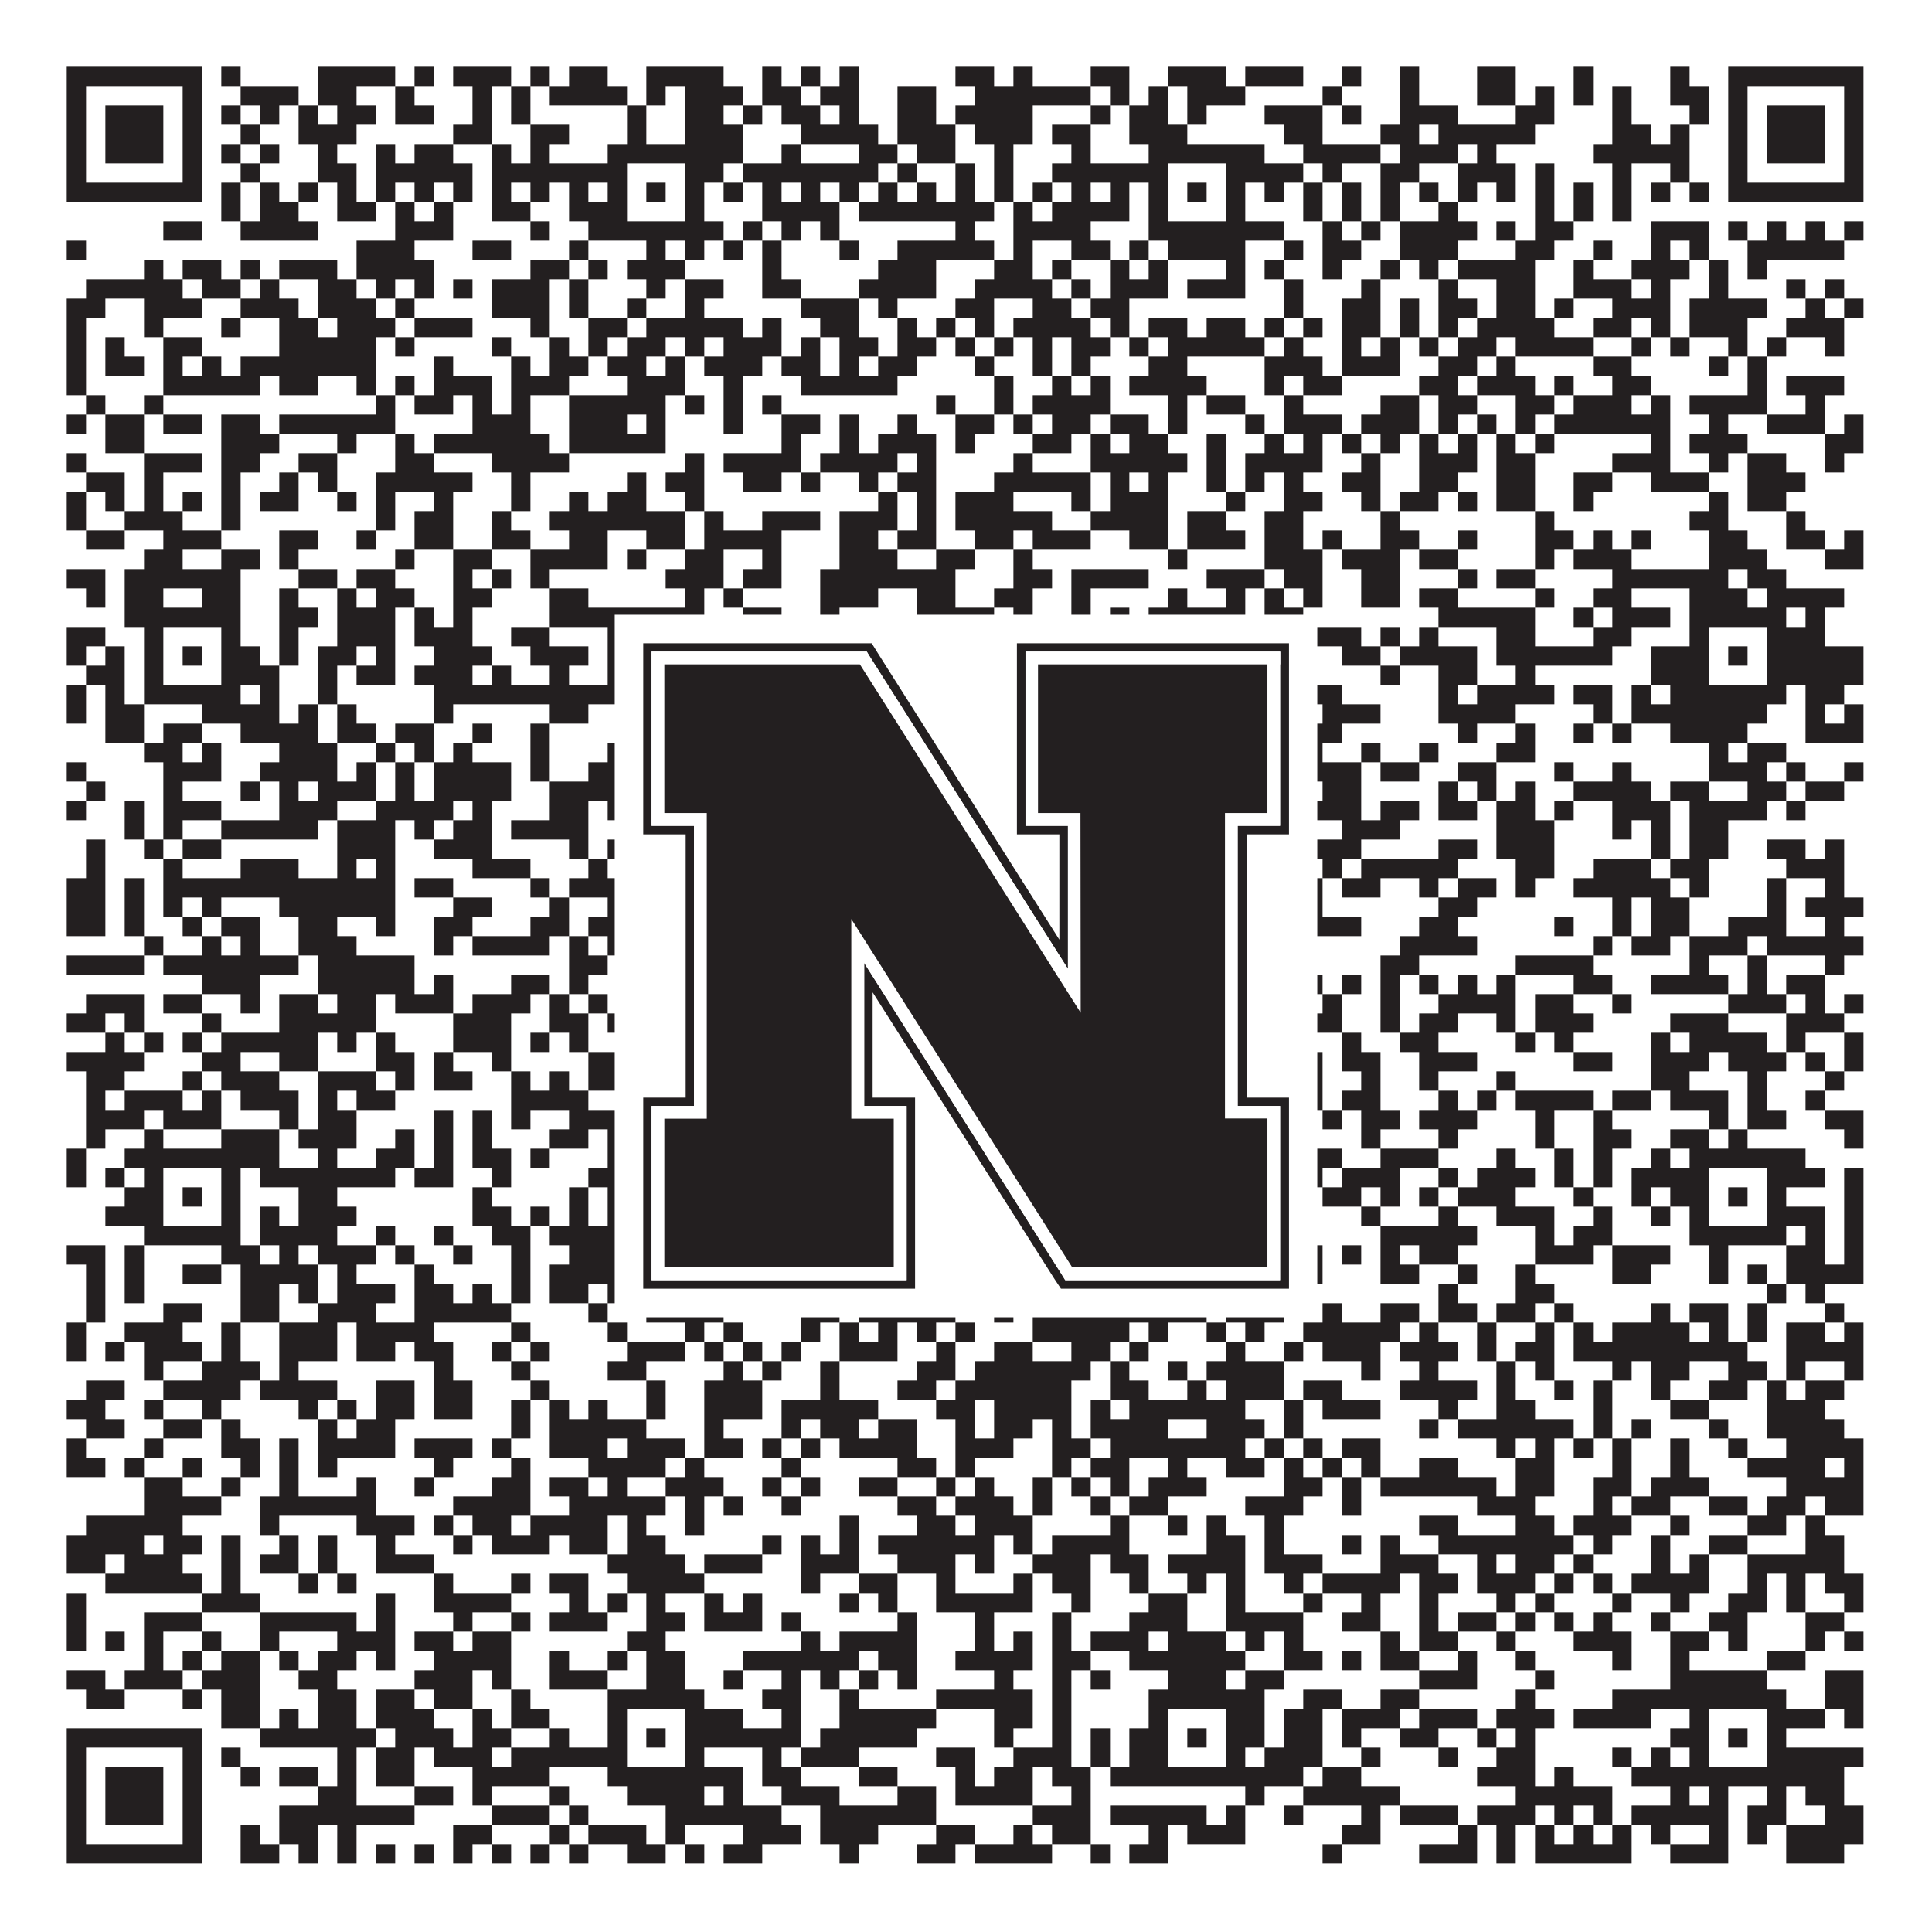 <?xml version="1.0"?>
<svg xmlns="http://www.w3.org/2000/svg" xmlns:xlink="http://www.w3.org/1999/xlink" version="1.1" width="1100px" height="1100px" viewBox="0 0 1100 1100"><rect x="0" y="0" width="1100" height="1100" fill="#ffffff" fill-opacity="1"/><path fill="#231f20" fill-opacity="1" d="M38,38L115,38L115,49L38,49ZM126,38L137,38L137,49L126,49ZM181,38L225,38L225,49L181,49ZM236,38L247,38L247,49L236,49ZM258,38L291,38L291,49L258,49ZM302,38L313,38L313,49L302,49ZM324,38L346,38L346,49L324,49ZM368,38L412,38L412,49L368,49ZM434,38L445,38L445,49L434,49ZM456,38L467,38L467,49L456,49ZM478,38L489,38L489,49L478,49ZM544,38L566,38L566,49L544,49ZM577,38L588,38L588,49L577,49ZM621,38L643,38L643,49L621,49ZM665,38L698,38L698,49L665,49ZM709,38L742,38L742,49L709,49ZM764,38L775,38L775,49L764,49ZM797,38L808,38L808,49L797,49ZM841,38L863,38L863,49L841,49ZM896,38L907,38L907,49L896,49ZM951,38L962,38L962,49L951,49ZM984,38L1061,38L1061,49L984,49ZM38,49L49,49L49,60L38,60ZM104,49L115,49L115,60L104,60ZM137,49L170,49L170,60L137,60ZM181,49L203,49L203,60L181,60ZM225,49L236,49L236,60L225,60ZM269,49L280,49L280,60L269,60ZM291,49L302,49L302,60L291,60ZM313,49L357,49L357,60L313,60ZM368,49L379,49L379,60L368,60ZM390,49L423,49L423,60L390,60ZM434,49L456,49L456,60L434,60ZM467,49L489,49L489,60L467,60ZM511,49L533,49L533,60L511,60ZM555,49L621,49L621,60L555,60ZM632,49L643,49L643,60L632,60ZM654,49L665,49L665,60L654,60ZM676,49L709,49L709,60L676,60ZM753,49L764,49L764,60L753,60ZM797,49L808,49L808,60L797,60ZM841,49L863,49L863,60L841,60ZM874,49L885,49L885,60L874,60ZM896,49L907,49L907,60L896,60ZM918,49L929,49L929,60L918,60ZM951,49L973,49L973,60L951,60ZM984,49L995,49L995,60L984,60ZM1050,49L1061,49L1061,60L1050,60ZM38,60L49,60L49,71L38,71ZM60,60L93,60L93,71L60,71ZM104,60L115,60L115,71L104,71ZM126,60L137,60L137,71L126,71ZM148,60L159,60L159,71L148,71ZM170,60L181,60L181,71L170,71ZM192,60L214,60L214,71L192,71ZM225,60L247,60L247,71L225,71ZM269,60L280,60L280,71L269,71ZM291,60L302,60L302,71L291,71ZM357,60L368,60L368,71L357,71ZM390,60L412,60L412,71L390,71ZM423,60L434,60L434,71L423,71ZM445,60L467,60L467,71L445,71ZM478,60L489,60L489,71L478,71ZM511,60L533,60L533,71L511,71ZM544,60L588,60L588,71L544,71ZM621,60L632,60L632,71L621,71ZM643,60L665,60L665,71L643,71ZM676,60L687,60L687,71L676,71ZM720,60L753,60L753,71L720,71ZM764,60L775,60L775,71L764,71ZM797,60L830,60L830,71L797,71ZM863,60L885,60L885,71L863,71ZM918,60L929,60L929,71L918,71ZM962,60L973,60L973,71L962,71ZM984,60L995,60L995,71L984,71ZM1006,60L1039,60L1039,71L1006,71ZM1050,60L1061,60L1061,71L1050,71ZM38,71L49,71L49,82L38,82ZM60,71L93,71L93,82L60,82ZM104,71L115,71L115,82L104,82ZM137,71L148,71L148,82L137,82ZM170,71L203,71L203,82L170,82ZM258,71L280,71L280,82L258,82ZM302,71L324,71L324,82L302,82ZM357,71L368,71L368,82L357,82ZM390,71L423,71L423,82L390,82ZM456,71L500,71L500,82L456,82ZM511,71L544,71L544,82L511,82ZM555,71L588,71L588,82L555,82ZM599,71L621,71L621,82L599,82ZM643,71L676,71L676,82L643,82ZM731,71L753,71L753,82L731,82ZM786,71L808,71L808,82L786,82ZM819,71L874,71L874,82L819,82ZM918,71L940,71L940,82L918,82ZM951,71L962,71L962,82L951,82ZM984,71L995,71L995,82L984,82ZM1006,71L1039,71L1039,82L1006,82ZM1050,71L1061,71L1061,82L1050,82ZM38,82L49,82L49,93L38,93ZM60,82L93,82L93,93L60,93ZM104,82L115,82L115,93L104,93ZM126,82L137,82L137,93L126,93ZM148,82L159,82L159,93L148,93ZM181,82L192,82L192,93L181,93ZM214,82L225,82L225,93L214,93ZM236,82L258,82L258,93L236,93ZM280,82L291,82L291,93L280,93ZM302,82L313,82L313,93L302,93ZM346,82L423,82L423,93L346,93ZM445,82L456,82L456,93L445,93ZM489,82L511,82L511,93L489,93ZM522,82L544,82L544,93L522,93ZM566,82L577,82L577,93L566,93ZM610,82L621,82L621,93L610,93ZM654,82L720,82L720,93L654,93ZM742,82L786,82L786,93L742,93ZM797,82L830,82L830,93L797,93ZM841,82L852,82L852,93L841,93ZM907,82L962,82L962,93L907,93ZM984,82L995,82L995,93L984,93ZM1006,82L1039,82L1039,93L1006,93ZM1050,82L1061,82L1061,93L1050,93ZM38,93L49,93L49,104L38,104ZM104,93L115,93L115,104L104,104ZM137,93L148,93L148,104L137,104ZM181,93L203,93L203,104L181,104ZM214,93L269,93L269,104L214,104ZM280,93L357,93L357,104L280,104ZM390,93L412,93L412,104L390,104ZM423,93L500,93L500,104L423,104ZM511,93L522,93L522,104L511,104ZM544,93L555,93L555,104L544,104ZM566,93L577,93L577,104L566,104ZM599,93L665,93L665,104L599,104ZM698,93L742,93L742,104L698,104ZM753,93L764,93L764,104L753,104ZM786,93L808,93L808,104L786,104ZM830,93L863,93L863,104L830,104ZM874,93L885,93L885,104L874,104ZM918,93L929,93L929,104L918,104ZM951,93L962,93L962,104L951,104ZM984,93L995,93L995,104L984,104ZM1050,93L1061,93L1061,104L1050,104ZM38,104L115,104L115,115L38,115ZM126,104L137,104L137,115L126,115ZM148,104L159,104L159,115L148,115ZM170,104L181,104L181,115L170,115ZM192,104L203,104L203,115L192,115ZM214,104L225,104L225,115L214,115ZM236,104L247,104L247,115L236,115ZM258,104L269,104L269,115L258,115ZM280,104L291,104L291,115L280,115ZM302,104L313,104L313,115L302,115ZM324,104L335,104L335,115L324,115ZM346,104L357,104L357,115L346,115ZM368,104L379,104L379,115L368,115ZM390,104L401,104L401,115L390,115ZM412,104L423,104L423,115L412,115ZM434,104L445,104L445,115L434,115ZM456,104L467,104L467,115L456,115ZM478,104L489,104L489,115L478,115ZM500,104L511,104L511,115L500,115ZM522,104L533,104L533,115L522,115ZM544,104L555,104L555,115L544,115ZM566,104L577,104L577,115L566,115ZM588,104L599,104L599,115L588,115ZM610,104L621,104L621,115L610,115ZM632,104L643,104L643,115L632,115ZM654,104L665,104L665,115L654,115ZM676,104L687,104L687,115L676,115ZM698,104L709,104L709,115L698,115ZM720,104L731,104L731,115L720,115ZM742,104L753,104L753,115L742,115ZM764,104L775,104L775,115L764,115ZM786,104L797,104L797,115L786,115ZM808,104L819,104L819,115L808,115ZM830,104L841,104L841,115L830,115ZM852,104L863,104L863,115L852,115ZM874,104L885,104L885,115L874,115ZM896,104L907,104L907,115L896,115ZM918,104L929,104L929,115L918,115ZM940,104L951,104L951,115L940,115ZM962,104L973,104L973,115L962,115ZM984,104L1061,104L1061,115L984,115ZM126,115L137,115L137,126L126,126ZM148,115L170,115L170,126L148,126ZM192,115L214,115L214,126L192,126ZM225,115L236,115L236,126L225,126ZM247,115L258,115L258,126L247,126ZM280,115L302,115L302,126L280,126ZM324,115L357,115L357,126L324,126ZM390,115L401,115L401,126L390,126ZM434,115L478,115L478,126L434,126ZM489,115L566,115L566,126L489,126ZM577,115L588,115L588,126L577,126ZM599,115L643,115L643,126L599,126ZM654,115L665,115L665,126L654,126ZM698,115L709,115L709,126L698,126ZM742,115L753,115L753,126L742,126ZM764,115L775,115L775,126L764,126ZM786,115L797,115L797,126L786,126ZM819,115L830,115L830,126L819,126ZM874,115L885,115L885,126L874,126ZM896,115L907,115L907,126L896,126ZM918,115L929,115L929,126L918,126ZM93,126L115,126L115,137L93,137ZM137,126L181,126L181,137L137,137ZM225,126L258,126L258,137L225,137ZM302,126L313,126L313,137L302,137ZM335,126L412,126L412,137L335,137ZM423,126L434,126L434,137L423,137ZM445,126L456,126L456,137L445,137ZM467,126L478,126L478,137L467,137ZM544,126L555,126L555,137L544,137ZM577,126L621,126L621,137L577,137ZM654,126L731,126L731,137L654,137ZM753,126L764,126L764,137L753,137ZM775,126L786,126L786,137L775,137ZM797,126L841,126L841,137L797,137ZM852,126L863,126L863,137L852,137ZM874,126L896,126L896,137L874,137ZM940,126L973,126L973,137L940,137ZM984,126L995,126L995,137L984,137ZM1006,126L1017,126L1017,137L1006,137ZM1028,126L1039,126L1039,137L1028,137ZM1050,126L1061,126L1061,137L1050,137ZM38,137L49,137L49,148L38,148ZM203,137L236,137L236,148L203,148ZM269,137L291,137L291,148L269,148ZM324,137L335,137L335,148L324,148ZM368,137L379,137L379,148L368,148ZM390,137L401,137L401,148L390,148ZM412,137L423,137L423,148L412,148ZM434,137L445,137L445,148L434,148ZM478,137L489,137L489,148L478,148ZM511,137L566,137L566,148L511,148ZM577,137L588,137L588,148L577,148ZM610,137L632,137L632,148L610,148ZM643,137L654,137L654,148L643,148ZM665,137L709,137L709,148L665,148ZM731,137L742,137L742,148L731,148ZM753,137L775,137L775,148L753,148ZM797,137L830,137L830,148L797,148ZM863,137L885,137L885,148L863,148ZM907,137L918,137L918,148L907,148ZM940,137L951,137L951,148L940,148ZM962,137L973,137L973,148L962,148ZM995,137L1050,137L1050,148L995,148ZM82,148L93,148L93,159L82,159ZM104,148L126,148L126,159L104,159ZM137,148L148,148L148,159L137,159ZM159,148L192,148L192,159L159,159ZM203,148L247,148L247,159L203,159ZM302,148L324,148L324,159L302,159ZM335,148L346,148L346,159L335,159ZM357,148L390,148L390,159L357,159ZM434,148L445,148L445,159L434,159ZM500,148L533,148L533,159L500,159ZM566,148L588,148L588,159L566,159ZM599,148L610,148L610,159L599,159ZM632,148L643,148L643,159L632,159ZM654,148L665,148L665,159L654,159ZM698,148L709,148L709,159L698,159ZM720,148L731,148L731,159L720,159ZM753,148L764,148L764,159L753,159ZM786,148L797,148L797,159L786,159ZM808,148L819,148L819,159L808,159ZM830,148L874,148L874,159L830,159ZM896,148L907,148L907,159L896,159ZM929,148L962,148L962,159L929,159ZM973,148L984,148L984,159L973,159ZM995,148L1006,148L1006,159L995,159ZM49,159L104,159L104,170L49,170ZM115,159L137,159L137,170L115,170ZM148,159L159,159L159,170L148,170ZM181,159L203,159L203,170L181,170ZM214,159L225,159L225,170L214,170ZM236,159L247,159L247,170L236,170ZM258,159L269,159L269,170L258,170ZM280,159L313,159L313,170L280,170ZM324,159L335,159L335,170L324,170ZM368,159L379,159L379,170L368,170ZM390,159L412,159L412,170L390,170ZM434,159L456,159L456,170L434,170ZM489,159L533,159L533,170L489,170ZM555,159L599,159L599,170L555,170ZM610,159L621,159L621,170L610,170ZM632,159L665,159L665,170L632,170ZM676,159L709,159L709,170L676,170ZM731,159L742,159L742,170L731,170ZM775,159L786,159L786,170L775,170ZM819,159L830,159L830,170L819,170ZM852,159L874,159L874,170L852,170ZM896,159L929,159L929,170L896,170ZM940,159L951,159L951,170L940,170ZM973,159L984,159L984,170L973,170ZM1017,159L1028,159L1028,170L1017,170ZM1039,159L1050,159L1050,170L1039,170ZM38,170L60,170L60,181L38,181ZM82,170L115,170L115,181L82,181ZM137,170L170,170L170,181L137,181ZM181,170L214,170L214,181L181,181ZM225,170L236,170L236,181L225,181ZM280,170L313,170L313,181L280,181ZM324,170L335,170L335,181L324,181ZM357,170L368,170L368,181L357,181ZM390,170L401,170L401,181L390,181ZM456,170L489,170L489,181L456,181ZM500,170L511,170L511,181L500,181ZM544,170L566,170L566,181L544,181ZM588,170L610,170L610,181L588,181ZM621,170L643,170L643,181L621,181ZM731,170L742,170L742,181L731,181ZM764,170L786,170L786,181L764,181ZM797,170L808,170L808,181L797,181ZM819,170L841,170L841,181L819,181ZM852,170L874,170L874,181L852,181ZM885,170L896,170L896,181L885,181ZM918,170L951,170L951,181L918,181ZM962,170L1006,170L1006,181L962,181ZM1028,170L1039,170L1039,181L1028,181ZM1050,170L1061,170L1061,181L1050,181ZM38,181L49,181L49,192L38,192ZM82,181L93,181L93,192L82,192ZM126,181L137,181L137,192L126,192ZM159,181L181,181L181,192L159,192ZM192,181L225,181L225,192L192,192ZM236,181L269,181L269,192L236,192ZM302,181L313,181L313,192L302,192ZM335,181L357,181L357,192L335,192ZM368,181L423,181L423,192L368,192ZM434,181L445,181L445,192L434,192ZM467,181L489,181L489,192L467,192ZM511,181L522,181L522,192L511,192ZM533,181L544,181L544,192L533,192ZM555,181L566,181L566,192L555,192ZM577,181L621,181L621,192L577,192ZM632,181L643,181L643,192L632,192ZM654,181L676,181L676,192L654,192ZM687,181L709,181L709,192L687,192ZM720,181L731,181L731,192L720,192ZM742,181L753,181L753,192L742,192ZM764,181L786,181L786,192L764,192ZM797,181L808,181L808,192L797,192ZM819,181L830,181L830,192L819,192ZM841,181L885,181L885,192L841,192ZM907,181L929,181L929,192L907,192ZM940,181L951,181L951,192L940,192ZM962,181L995,181L995,192L962,192ZM1017,181L1050,181L1050,192L1017,192ZM38,192L49,192L49,203L38,203ZM60,192L71,192L71,203L60,203ZM93,192L115,192L115,203L93,203ZM159,192L214,192L214,203L159,203ZM225,192L236,192L236,203L225,203ZM280,192L291,192L291,203L280,203ZM313,192L324,192L324,203L313,203ZM335,192L346,192L346,203L335,203ZM357,192L379,192L379,203L357,203ZM390,192L401,192L401,203L390,203ZM412,192L445,192L445,203L412,203ZM456,192L467,192L467,203L456,203ZM478,192L500,192L500,203L478,203ZM511,192L533,192L533,203L511,203ZM544,192L555,192L555,203L544,203ZM566,192L577,192L577,203L566,203ZM588,192L599,192L599,203L588,203ZM610,192L632,192L632,203L610,203ZM643,192L654,192L654,203L643,203ZM665,192L720,192L720,203L665,203ZM731,192L742,192L742,203L731,203ZM764,192L775,192L775,203L764,203ZM786,192L797,192L797,203L786,203ZM808,192L819,192L819,203L808,203ZM830,192L852,192L852,203L830,203ZM863,192L907,192L907,203L863,203ZM929,192L940,192L940,203L929,203ZM951,192L962,192L962,203L951,203ZM984,192L995,192L995,203L984,203ZM1006,192L1017,192L1017,203L1006,203ZM1039,192L1050,192L1050,203L1039,203ZM38,203L49,203L49,214L38,214ZM60,203L82,203L82,214L60,214ZM93,203L104,203L104,214L93,214ZM115,203L126,203L126,214L115,214ZM137,203L214,203L214,214L137,214ZM247,203L258,203L258,214L247,214ZM291,203L302,203L302,214L291,214ZM313,203L335,203L335,214L313,214ZM346,203L368,203L368,214L346,214ZM379,203L390,203L390,214L379,214ZM401,203L434,203L434,214L401,214ZM445,203L467,203L467,214L445,214ZM478,203L489,203L489,214L478,214ZM500,203L522,203L522,214L500,214ZM555,203L566,203L566,214L555,214ZM588,203L599,203L599,214L588,214ZM610,203L621,203L621,214L610,214ZM654,203L676,203L676,214L654,214ZM720,203L753,203L753,214L720,214ZM764,203L797,203L797,214L764,214ZM819,203L841,203L841,214L819,214ZM852,203L863,203L863,214L852,214ZM907,203L929,203L929,214L907,214ZM973,203L984,203L984,214L973,214ZM995,203L1006,203L1006,214L995,214ZM38,214L49,214L49,225L38,225ZM93,214L148,214L148,225L93,225ZM159,214L181,214L181,225L159,225ZM203,214L214,214L214,225L203,225ZM225,214L236,214L236,225L225,225ZM247,214L280,214L280,225L247,225ZM291,214L324,214L324,225L291,225ZM357,214L390,214L390,225L357,225ZM412,214L423,214L423,225L412,225ZM456,214L511,214L511,225L456,225ZM566,214L577,214L577,225L566,225ZM599,214L610,214L610,225L599,225ZM621,214L632,214L632,225L621,225ZM643,214L687,214L687,225L643,225ZM720,214L731,214L731,225L720,225ZM742,214L764,214L764,225L742,225ZM808,214L830,214L830,225L808,225ZM841,214L874,214L874,225L841,225ZM885,214L896,214L896,225L885,225ZM918,214L940,214L940,225L918,225ZM995,214L1006,214L1006,225L995,225ZM1017,214L1050,214L1050,225L1017,225ZM49,225L60,225L60,236L49,236ZM82,225L93,225L93,236L82,236ZM214,225L225,225L225,236L214,236ZM236,225L258,225L258,236L236,236ZM269,225L280,225L280,236L269,236ZM291,225L302,225L302,236L291,236ZM324,225L379,225L379,236L324,236ZM390,225L401,225L401,236L390,236ZM412,225L423,225L423,236L412,236ZM434,225L445,225L445,236L434,236ZM533,225L544,225L544,236L533,236ZM566,225L577,225L577,236L566,236ZM588,225L632,225L632,236L588,236ZM665,225L676,225L676,236L665,236ZM687,225L709,225L709,236L687,236ZM731,225L742,225L742,236L731,236ZM786,225L808,225L808,236L786,236ZM819,225L841,225L841,236L819,236ZM863,225L885,225L885,236L863,236ZM896,225L929,225L929,236L896,236ZM940,225L951,225L951,236L940,236ZM962,225L1006,225L1006,236L962,236ZM1028,225L1039,225L1039,236L1028,236ZM38,236L49,236L49,247L38,247ZM60,236L82,236L82,247L60,247ZM93,236L115,236L115,247L93,247ZM126,236L148,236L148,247L126,247ZM159,236L225,236L225,247L159,247ZM269,236L302,236L302,247L269,247ZM324,236L357,236L357,247L324,247ZM368,236L379,236L379,247L368,247ZM412,236L423,236L423,247L412,247ZM445,236L467,236L467,247L445,247ZM478,236L489,236L489,247L478,247ZM511,236L522,236L522,247L511,247ZM544,236L566,236L566,247L544,247ZM577,236L588,236L588,247L577,247ZM599,236L621,236L621,247L599,247ZM632,236L654,236L654,247L632,247ZM665,236L676,236L676,247L665,247ZM709,236L720,236L720,247L709,247ZM731,236L764,236L764,247L731,247ZM775,236L808,236L808,247L775,247ZM819,236L830,236L830,247L819,247ZM841,236L852,236L852,247L841,247ZM863,236L874,236L874,247L863,247ZM885,236L951,236L951,247L885,247ZM973,236L984,236L984,247L973,247ZM1006,236L1039,236L1039,247L1006,247ZM1050,236L1061,236L1061,247L1050,247ZM60,247L82,247L82,258L60,258ZM126,247L159,247L159,258L126,258ZM192,247L203,247L203,258L192,258ZM225,247L236,247L236,258L225,258ZM247,247L313,247L313,258L247,258ZM324,247L379,247L379,258L324,258ZM445,247L456,247L456,258L445,258ZM478,247L489,247L489,258L478,258ZM500,247L533,247L533,258L500,258ZM544,247L555,247L555,258L544,258ZM588,247L610,247L610,258L588,258ZM621,247L632,247L632,258L621,258ZM643,247L665,247L665,258L643,258ZM687,247L698,247L698,258L687,258ZM720,247L731,247L731,258L720,258ZM742,247L753,247L753,258L742,258ZM764,247L775,247L775,258L764,258ZM786,247L797,247L797,258L786,258ZM808,247L819,247L819,258L808,258ZM830,247L841,247L841,258L830,258ZM852,247L863,247L863,258L852,258ZM874,247L885,247L885,258L874,258ZM940,247L951,247L951,258L940,258ZM962,247L995,247L995,258L962,258ZM1039,247L1061,247L1061,258L1039,258ZM38,258L49,258L49,269L38,269ZM82,258L115,258L115,269L82,269ZM126,258L148,258L148,269L126,269ZM170,258L192,258L192,269L170,269ZM225,258L247,258L247,269L225,269ZM280,258L324,258L324,269L280,269ZM390,258L401,258L401,269L390,269ZM412,258L456,258L456,269L412,269ZM467,258L511,258L511,269L467,269ZM522,258L533,258L533,269L522,269ZM577,258L588,258L588,269L577,269ZM621,258L676,258L676,269L621,269ZM687,258L698,258L698,269L687,269ZM709,258L753,258L753,269L709,269ZM775,258L786,258L786,269L775,269ZM808,258L841,258L841,269L808,269ZM852,258L874,258L874,269L852,269ZM918,258L951,258L951,269L918,269ZM973,258L984,258L984,269L973,269ZM995,258L1017,258L1017,269L995,269ZM1039,258L1050,258L1050,269L1039,269ZM49,269L71,269L71,280L49,280ZM82,269L93,269L93,280L82,280ZM126,269L137,269L137,280L126,280ZM159,269L170,269L170,280L159,280ZM181,269L192,269L192,280L181,280ZM214,269L269,269L269,280L214,280ZM291,269L302,269L302,280L291,280ZM357,269L368,269L368,280L357,280ZM379,269L401,269L401,280L379,280ZM423,269L445,269L445,280L423,280ZM456,269L467,269L467,280L456,280ZM489,269L500,269L500,280L489,280ZM511,269L533,269L533,280L511,280ZM566,269L621,269L621,280L566,280ZM632,269L643,269L643,280L632,280ZM654,269L665,269L665,280L654,280ZM687,269L698,269L698,280L687,280ZM709,269L720,269L720,280L709,280ZM731,269L742,269L742,280L731,280ZM764,269L786,269L786,280L764,280ZM808,269L830,269L830,280L808,280ZM852,269L874,269L874,280L852,280ZM896,269L918,269L918,280L896,280ZM940,269L973,269L973,280L940,280ZM995,269L1028,269L1028,280L995,280ZM38,280L49,280L49,291L38,291ZM60,280L71,280L71,291L60,291ZM82,280L93,280L93,291L82,291ZM104,280L115,280L115,291L104,291ZM126,280L137,280L137,291L126,291ZM148,280L170,280L170,291L148,291ZM192,280L203,280L203,291L192,291ZM214,280L225,280L225,291L214,291ZM247,280L258,280L258,291L247,291ZM291,280L302,280L302,291L291,291ZM324,280L335,280L335,291L324,291ZM346,280L368,280L368,291L346,291ZM390,280L401,280L401,291L390,291ZM500,280L511,280L511,291L500,291ZM522,280L533,280L533,291L522,291ZM544,280L577,280L577,291L544,291ZM610,280L621,280L621,291L610,291ZM632,280L665,280L665,291L632,291ZM698,280L709,280L709,291L698,291ZM731,280L753,280L753,291L731,291ZM775,280L786,280L786,291L775,291ZM797,280L819,280L819,291L797,291ZM830,280L841,280L841,291L830,291ZM852,280L874,280L874,291L852,291ZM896,280L907,280L907,291L896,291ZM973,280L984,280L984,291L973,291ZM995,280L1017,280L1017,291L995,291ZM38,291L49,291L49,302L38,302ZM71,291L104,291L104,302L71,302ZM126,291L137,291L137,302L126,302ZM214,291L225,291L225,302L214,302ZM236,291L258,291L258,302L236,302ZM280,291L291,291L291,302L280,302ZM313,291L390,291L390,302L313,302ZM401,291L412,291L412,302L401,302ZM434,291L467,291L467,302L434,302ZM478,291L511,291L511,302L478,302ZM522,291L533,291L533,302L522,302ZM544,291L599,291L599,302L544,302ZM621,291L665,291L665,302L621,302ZM676,291L698,291L698,302L676,302ZM720,291L742,291L742,302L720,302ZM786,291L797,291L797,302L786,302ZM874,291L885,291L885,302L874,302ZM962,291L984,291L984,302L962,302ZM1017,291L1028,291L1028,302L1017,302ZM49,302L71,302L71,313L49,313ZM93,302L126,302L126,313L93,313ZM159,302L181,302L181,313L159,313ZM203,302L214,302L214,313L203,313ZM236,302L258,302L258,313L236,313ZM280,302L302,302L302,313L280,313ZM324,302L346,302L346,313L324,313ZM368,302L390,302L390,313L368,313ZM401,302L445,302L445,313L401,313ZM478,302L500,302L500,313L478,313ZM511,302L533,302L533,313L511,313ZM555,302L577,302L577,313L555,313ZM588,302L621,302L621,313L588,313ZM643,302L665,302L665,313L643,313ZM676,302L709,302L709,313L676,313ZM720,302L742,302L742,313L720,313ZM753,302L764,302L764,313L753,313ZM786,302L808,302L808,313L786,313ZM830,302L841,302L841,313L830,313ZM874,302L896,302L896,313L874,313ZM907,302L918,302L918,313L907,313ZM929,302L940,302L940,313L929,313ZM973,302L995,302L995,313L973,313ZM1017,302L1039,302L1039,313L1017,313ZM1050,302L1061,302L1061,313L1050,313ZM82,313L104,313L104,324L82,324ZM126,313L148,313L148,324L126,324ZM159,313L170,313L170,324L159,324ZM225,313L236,313L236,324L225,324ZM258,313L280,313L280,324L258,324ZM302,313L346,313L346,324L302,324ZM357,313L368,313L368,324L357,324ZM390,313L412,313L412,324L390,324ZM434,313L445,313L445,324L434,324ZM478,313L511,313L511,324L478,324ZM533,313L555,313L555,324L533,324ZM577,313L588,313L588,324L577,324ZM665,313L676,313L676,324L665,324ZM720,313L753,313L753,324L720,324ZM764,313L797,313L797,324L764,324ZM808,313L830,313L830,324L808,324ZM874,313L885,313L885,324L874,324ZM896,313L929,313L929,324L896,324ZM973,313L1006,313L1006,324L973,324ZM1039,313L1061,313L1061,324L1039,324ZM38,324L60,324L60,335L38,335ZM71,324L137,324L137,335L71,335ZM170,324L192,324L192,335L170,335ZM203,324L225,324L225,335L203,335ZM258,324L269,324L269,335L258,335ZM280,324L291,324L291,335L280,335ZM302,324L313,324L313,335L302,335ZM379,324L412,324L412,335L379,335ZM423,324L445,324L445,335L423,335ZM467,324L544,324L544,335L467,335ZM577,324L599,324L599,335L577,335ZM610,324L654,324L654,335L610,335ZM687,324L720,324L720,335L687,335ZM731,324L753,324L753,335L731,335ZM775,324L797,324L797,335L775,335ZM830,324L841,324L841,335L830,335ZM852,324L874,324L874,335L852,335ZM918,324L984,324L984,335L918,335ZM995,324L1017,324L1017,335L995,335ZM49,335L60,335L60,346L49,346ZM71,335L93,335L93,346L71,346ZM115,335L137,335L137,346L115,346ZM159,335L170,335L170,346L159,346ZM192,335L203,335L203,346L192,346ZM214,335L236,335L236,346L214,346ZM258,335L280,335L280,346L258,346ZM313,335L335,335L335,346L313,346ZM390,335L401,335L401,346L390,346ZM412,335L423,335L423,346L412,346ZM467,335L500,335L500,346L467,346ZM522,335L544,335L544,346L522,346ZM566,335L588,335L588,346L566,346ZM610,335L621,335L621,346L610,346ZM665,335L676,335L676,346L665,346ZM698,335L709,335L709,346L698,346ZM720,335L731,335L731,346L720,346ZM742,335L753,335L753,346L742,346ZM775,335L797,335L797,346L775,346ZM808,335L830,335L830,346L808,346ZM874,335L885,335L885,346L874,346ZM907,335L929,335L929,346L907,346ZM962,335L995,335L995,346L962,346ZM1006,335L1050,335L1050,346L1006,346ZM71,346L137,346L137,357L71,357ZM159,346L181,346L181,357L159,357ZM192,346L225,346L225,357L192,357ZM236,346L247,346L247,357L236,357ZM258,346L269,346L269,357L258,357ZM313,346L401,346L401,357L313,357ZM423,346L445,346L445,357L423,357ZM467,346L478,346L478,357L467,357ZM522,346L566,346L566,357L522,357ZM577,346L588,346L588,357L577,357ZM610,346L621,346L621,357L610,357ZM632,346L643,346L643,357L632,357ZM654,346L709,346L709,357L654,357ZM720,346L742,346L742,357L720,357ZM819,346L874,346L874,357L819,357ZM896,346L907,346L907,357L896,357ZM918,346L951,346L951,357L918,357ZM962,346L1017,346L1017,357L962,357ZM1028,346L1039,346L1039,357L1028,357ZM38,357L60,357L60,368L38,368ZM82,357L93,357L93,368L82,368ZM126,357L137,357L137,368L126,368ZM159,357L170,357L170,368L159,368ZM192,357L225,357L225,368L192,368ZM236,357L269,357L269,368L236,368ZM291,357L313,357L313,368L291,368ZM346,357L357,357L357,368L346,368ZM390,357L401,357L401,368L390,368ZM434,357L445,357L445,368L434,368ZM456,357L467,357L467,368L456,368ZM478,357L533,357L533,368L478,368ZM555,357L566,357L566,368L555,368ZM577,357L588,357L588,368L577,368ZM621,357L632,357L632,368L621,368ZM643,357L665,357L665,368L643,368ZM698,357L709,357L709,368L698,368ZM731,357L775,357L775,368L731,368ZM786,357L797,357L797,368L786,368ZM808,357L819,357L819,368L808,368ZM852,357L874,357L874,368L852,368ZM907,357L929,357L929,368L907,368ZM962,357L973,357L973,368L962,368ZM1006,357L1039,357L1039,368L1006,368ZM38,368L49,368L49,379L38,379ZM60,368L71,368L71,379L60,379ZM82,368L93,368L93,379L82,379ZM104,368L115,368L115,379L104,379ZM126,368L148,368L148,379L126,379ZM159,368L170,368L170,379L159,379ZM181,368L203,368L203,379L181,379ZM214,368L225,368L225,379L214,379ZM247,368L280,368L280,379L247,379ZM302,368L335,368L335,379L302,379ZM346,368L357,368L357,379L346,379ZM368,368L379,368L379,379L368,379ZM390,368L412,368L412,379L390,379ZM434,368L445,368L445,379L434,379ZM456,368L478,368L478,379L456,379ZM489,368L522,368L522,379L489,379ZM544,368L577,368L577,379L544,379ZM610,368L632,368L632,379L610,379ZM643,368L665,368L665,379L643,379ZM676,368L687,368L687,379L676,379ZM698,368L742,368L742,379L698,379ZM764,368L786,368L786,379L764,379ZM797,368L841,368L841,379L797,379ZM852,368L918,368L918,379L852,379ZM940,368L973,368L973,379L940,379ZM984,368L995,368L995,379L984,379ZM1006,368L1061,368L1061,379L1006,379ZM49,379L71,379L71,390L49,390ZM82,379L93,379L93,390L82,390ZM126,379L159,379L159,390L126,390ZM181,379L192,379L192,390L181,390ZM203,379L225,379L225,390L203,390ZM236,379L269,379L269,390L236,390ZM280,379L291,379L291,390L280,390ZM313,379L324,379L324,390L313,390ZM346,379L357,379L357,390L346,390ZM390,379L401,379L401,390L390,390ZM423,379L434,379L434,390L423,390ZM445,379L467,379L467,390L445,390ZM500,379L533,379L533,390L500,390ZM555,379L566,379L566,390L555,390ZM610,379L632,379L632,390L610,390ZM643,379L665,379L665,390L643,390ZM698,379L709,379L709,390L698,390ZM720,379L742,379L742,390L720,390ZM786,379L797,379L797,390L786,390ZM819,379L841,379L841,390L819,390ZM863,379L874,379L874,390L863,390ZM940,379L973,379L973,390L940,390ZM1006,379L1061,379L1061,390L1006,390ZM38,390L49,390L49,401L38,401ZM60,390L71,390L71,401L60,401ZM82,390L137,390L137,401L82,401ZM148,390L159,390L159,401L148,401ZM181,390L192,390L192,401L181,401ZM247,390L401,390L401,401L247,401ZM423,390L434,390L434,401L423,401ZM445,390L467,390L467,401L445,401ZM478,390L489,390L489,401L478,401ZM533,390L544,390L544,401L533,401ZM555,390L610,390L610,401L555,401ZM632,390L643,390L643,401L632,401ZM654,390L720,390L720,401L654,401ZM731,390L764,390L764,401L731,401ZM819,390L830,390L830,401L819,401ZM841,390L885,390L885,401L841,401ZM896,390L918,390L918,401L896,401ZM929,390L940,390L940,401L929,401ZM951,390L1017,390L1017,401L951,401ZM1028,390L1050,390L1050,401L1028,401ZM38,401L49,401L49,412L38,412ZM60,401L82,401L82,412L60,412ZM115,401L159,401L159,412L115,412ZM170,401L181,401L181,412L170,412ZM192,401L203,401L203,412L192,412ZM247,401L258,401L258,412L247,412ZM313,401L335,401L335,412L313,412ZM357,401L368,401L368,412L357,412ZM412,401L445,401L445,412L412,412ZM456,401L511,401L511,412L456,412ZM566,401L577,401L577,412L566,412ZM588,401L599,401L599,412L588,412ZM610,401L621,401L621,412L610,412ZM643,401L654,401L654,412L643,412ZM687,401L720,401L720,412L687,412ZM753,401L786,401L786,412L753,412ZM819,401L863,401L863,412L819,412ZM907,401L918,401L918,412L907,412ZM929,401L1006,401L1006,412L929,412ZM1028,401L1039,401L1039,412L1028,412ZM1050,401L1061,401L1061,412L1050,412ZM60,412L82,412L82,423L60,423ZM93,412L115,412L115,423L93,423ZM137,412L181,412L181,423L137,423ZM192,412L214,412L214,423L192,423ZM225,412L247,412L247,423L225,423ZM269,412L280,412L280,423L269,423ZM302,412L313,412L313,423L302,423ZM357,412L379,412L379,423L357,423ZM401,412L423,412L423,423L401,423ZM445,412L456,412L456,423L445,423ZM500,412L511,412L511,423L500,423ZM533,412L544,412L544,423L533,423ZM566,412L588,412L588,423L566,423ZM610,412L621,412L621,423L610,423ZM643,412L665,412L665,423L643,423ZM676,412L720,412L720,423L676,423ZM731,412L764,412L764,423L731,423ZM830,412L841,412L841,423L830,423ZM863,412L874,412L874,423L863,423ZM896,412L907,412L907,423L896,423ZM918,412L929,412L929,423L918,423ZM951,412L995,412L995,423L951,423ZM1028,412L1061,412L1061,423L1028,423ZM82,423L104,423L104,434L82,434ZM115,423L126,423L126,434L115,434ZM159,423L192,423L192,434L159,434ZM214,423L225,423L225,434L214,434ZM236,423L247,423L247,434L236,434ZM258,423L269,423L269,434L258,434ZM302,423L313,423L313,434L302,434ZM346,423L357,423L357,434L346,434ZM368,423L379,423L379,434L368,434ZM390,423L401,423L401,434L390,434ZM445,423L456,423L456,434L445,434ZM467,423L478,423L478,434L467,434ZM489,423L511,423L511,434L489,434ZM533,423L566,423L566,434L533,434ZM588,423L610,423L610,434L588,434ZM621,423L643,423L643,434L621,434ZM676,423L687,423L687,434L676,434ZM698,423L709,423L709,434L698,434ZM720,423L731,423L731,434L720,434ZM742,423L753,423L753,434L742,434ZM775,423L786,423L786,434L775,434ZM808,423L819,423L819,434L808,434ZM852,423L874,423L874,434L852,434ZM973,423L984,423L984,434L973,434ZM995,423L1017,423L1017,434L995,434ZM38,434L49,434L49,445L38,445ZM93,434L126,434L126,445L93,445ZM148,434L192,434L192,445L148,445ZM203,434L214,434L214,445L203,445ZM225,434L236,434L236,445L225,445ZM247,434L291,434L291,445L247,445ZM302,434L313,434L313,445L302,445ZM335,434L357,434L357,445L335,445ZM401,434L445,434L445,445L401,445ZM467,434L478,434L478,445L467,445ZM489,434L511,434L511,445L489,445ZM522,434L533,434L533,445L522,445ZM544,434L555,434L555,445L544,445ZM577,434L621,434L621,445L577,445ZM643,434L654,434L654,445L643,445ZM676,434L687,434L687,445L676,445ZM698,434L709,434L709,445L698,445ZM742,434L775,434L775,445L742,445ZM786,434L808,434L808,445L786,445ZM830,434L852,434L852,445L830,445ZM885,434L896,434L896,445L885,445ZM918,434L929,434L929,445L918,445ZM973,434L1006,434L1006,445L973,445ZM1017,434L1028,434L1028,445L1017,445ZM1050,434L1061,434L1061,445L1050,445ZM49,445L60,445L60,456L49,456ZM93,445L104,445L104,456L93,456ZM137,445L148,445L148,456L137,456ZM159,445L170,445L170,456L159,456ZM181,445L214,445L214,456L181,456ZM225,445L236,445L236,456L225,456ZM247,445L291,445L291,456L247,456ZM313,445L379,445L379,456L313,456ZM401,445L412,445L412,456L401,456ZM434,445L456,445L456,456L434,456ZM478,445L489,445L489,456L478,456ZM500,445L533,445L533,456L500,456ZM610,445L621,445L621,456L610,456ZM632,445L665,445L665,456L632,456ZM687,445L698,445L698,456L687,456ZM731,445L742,445L742,456L731,456ZM753,445L775,445L775,456L753,456ZM819,445L830,445L830,456L819,456ZM841,445L852,445L852,456L841,456ZM863,445L874,445L874,456L863,456ZM896,445L940,445L940,456L896,456ZM951,445L973,445L973,456L951,456ZM995,445L1017,445L1017,456L995,456ZM1028,445L1050,445L1050,456L1028,456ZM38,456L49,456L49,467L38,467ZM71,456L82,456L82,467L71,467ZM93,456L126,456L126,467L93,467ZM159,456L192,456L192,467L159,467ZM214,456L258,456L258,467L214,467ZM269,456L280,456L280,467L269,467ZM313,456L335,456L335,467L313,467ZM346,456L445,456L445,467L346,467ZM478,456L489,456L489,467L478,467ZM500,456L511,456L511,467L500,467ZM522,456L588,456L588,467L522,467ZM621,456L643,456L643,467L621,467ZM654,456L709,456L709,467L654,467ZM720,456L775,456L775,467L720,467ZM786,456L808,456L808,467L786,467ZM819,456L841,456L841,467L819,467ZM852,456L874,456L874,467L852,467ZM885,456L896,456L896,467L885,467ZM918,456L951,456L951,467L918,467ZM962,456L1006,456L1006,467L962,467ZM1017,456L1028,456L1028,467L1017,467ZM71,467L82,467L82,478L71,478ZM93,467L104,467L104,478L93,478ZM126,467L181,467L181,478L126,478ZM192,467L225,467L225,478L192,478ZM236,467L247,467L247,478L236,478ZM258,467L280,467L280,478L258,478ZM291,467L335,467L335,478L291,478ZM357,467L379,467L379,478L357,478ZM401,467L456,467L456,478L401,478ZM478,467L489,467L489,478L478,478ZM522,467L544,467L544,478L522,478ZM555,467L599,467L599,478L555,478ZM610,467L621,467L621,478L610,478ZM720,467L742,467L742,478L720,478ZM764,467L797,467L797,478L764,478ZM852,467L885,467L885,478L852,478ZM918,467L929,467L929,478L918,478ZM940,467L951,467L951,478L940,478ZM962,467L984,467L984,478L962,478ZM49,478L60,478L60,489L49,489ZM82,478L93,478L93,489L82,489ZM104,478L126,478L126,489L104,489ZM192,478L225,478L225,489L192,489ZM247,478L280,478L280,489L247,489ZM324,478L335,478L335,489L324,489ZM346,478L390,478L390,489L346,489ZM401,478L412,478L412,489L401,489ZM423,478L445,478L445,489L423,489ZM500,478L511,478L511,489L500,489ZM522,478L533,478L533,489L522,489ZM544,478L555,478L555,489L544,489ZM566,478L610,478L610,489L566,489ZM621,478L654,478L654,489L621,489ZM665,478L676,478L676,489L665,489ZM687,478L720,478L720,489L687,489ZM731,478L775,478L775,489L731,489ZM819,478L841,478L841,489L819,489ZM852,478L885,478L885,489L852,489ZM940,478L951,478L951,489L940,489ZM962,478L984,478L984,489L962,489ZM1006,478L1028,478L1028,489L1006,489ZM1039,478L1050,478L1050,489L1039,489ZM49,489L60,489L60,500L49,500ZM93,489L104,489L104,500L93,500ZM137,489L170,489L170,500L137,500ZM192,489L203,489L203,500L192,500ZM214,489L225,489L225,500L214,500ZM269,489L302,489L302,500L269,500ZM335,489L346,489L346,500L335,500ZM368,489L412,489L412,500L368,500ZM434,489L467,489L467,500L434,500ZM478,489L489,489L489,500L478,500ZM511,489L533,489L533,500L511,500ZM566,489L621,489L621,500L566,500ZM654,489L665,489L665,500L654,500ZM698,489L709,489L709,500L698,500ZM731,489L742,489L742,500L731,500ZM753,489L764,489L764,500L753,500ZM775,489L830,489L830,500L775,500ZM863,489L885,489L885,500L863,500ZM907,489L940,489L940,500L907,500ZM951,489L973,489L973,500L951,500ZM1017,489L1050,489L1050,500L1017,500ZM38,500L60,500L60,511L38,511ZM71,500L82,500L82,511L71,511ZM93,500L225,500L225,511L93,511ZM236,500L258,500L258,511L236,511ZM302,500L313,500L313,511L302,511ZM324,500L368,500L368,511L324,511ZM401,500L423,500L423,511L401,511ZM434,500L445,500L445,511L434,511ZM456,500L478,500L478,511L456,511ZM489,500L511,500L511,511L489,511ZM522,500L544,500L544,511L522,511ZM555,500L566,500L566,511L555,511ZM676,500L698,500L698,511L676,511ZM709,500L753,500L753,511L709,511ZM764,500L786,500L786,511L764,511ZM808,500L819,500L819,511L808,511ZM830,500L852,500L852,511L830,511ZM863,500L874,500L874,511L863,511ZM896,500L951,500L951,511L896,511ZM962,500L973,500L973,511L962,511ZM1006,500L1017,500L1017,511L1006,511ZM1039,500L1050,500L1050,511L1039,511ZM38,511L60,511L60,522L38,522ZM71,511L82,511L82,522L71,522ZM93,511L104,511L104,522L93,522ZM115,511L126,511L126,522L115,522ZM159,511L225,511L225,522L159,522ZM258,511L280,511L280,522L258,522ZM313,511L324,511L324,522L313,522ZM346,511L401,511L401,522L346,522ZM412,511L456,511L456,522L412,522ZM467,511L478,511L478,522L467,522ZM522,511L544,511L544,522L522,522ZM555,511L621,511L621,522L555,522ZM742,511L753,511L753,522L742,522ZM819,511L841,511L841,522L819,522ZM918,511L929,511L929,522L918,522ZM940,511L962,511L962,522L940,522ZM1006,511L1017,511L1017,522L1006,522ZM1028,511L1061,511L1061,522L1028,522ZM38,522L60,522L60,533L38,533ZM71,522L82,522L82,533L71,533ZM104,522L115,522L115,533L104,533ZM126,522L148,522L148,533L126,533ZM170,522L192,522L192,533L170,533ZM214,522L225,522L225,533L214,533ZM247,522L269,522L269,533L247,533ZM302,522L324,522L324,533L302,533ZM335,522L368,522L368,533L335,533ZM390,522L412,522L412,533L390,533ZM423,522L445,522L445,533L423,533ZM467,522L478,522L478,533L467,533ZM489,522L511,522L511,533L489,533ZM522,522L533,522L533,533L522,533ZM555,522L566,522L566,533L555,533ZM577,522L588,522L588,533L577,533ZM632,522L654,522L654,533L632,533ZM687,522L775,522L775,533L687,533ZM808,522L830,522L830,533L808,533ZM885,522L896,522L896,533L885,533ZM918,522L929,522L929,533L918,533ZM940,522L962,522L962,533L940,533ZM984,522L1017,522L1017,533L984,533ZM1039,522L1050,522L1050,533L1039,533ZM82,533L93,533L93,544L82,544ZM115,533L126,533L126,544L115,544ZM137,533L148,533L148,544L137,544ZM170,533L203,533L203,544L170,544ZM247,533L258,533L258,544L247,544ZM269,533L313,533L313,544L269,544ZM324,533L335,533L335,544L324,544ZM346,533L379,533L379,544L346,544ZM390,533L401,533L401,544L390,544ZM423,533L434,533L434,544L423,544ZM467,533L478,533L478,544L467,544ZM500,533L533,533L533,544L500,544ZM544,533L566,533L566,544L544,544ZM599,533L610,533L610,544L599,544ZM621,533L632,533L632,544L621,544ZM698,533L709,533L709,544L698,544ZM720,533L742,533L742,544L720,544ZM797,533L841,533L841,544L797,544ZM907,533L918,533L918,544L907,544ZM929,533L951,533L951,544L929,544ZM962,533L995,533L995,544L962,544ZM1006,533L1061,533L1061,544L1006,544ZM38,544L82,544L82,555L38,555ZM93,544L170,544L170,555L93,555ZM181,544L236,544L236,555L181,555ZM324,544L346,544L346,555L324,555ZM368,544L390,544L390,555L368,555ZM412,544L423,544L423,555L412,555ZM445,544L489,544L489,555L445,555ZM500,544L511,544L511,555L500,555ZM522,544L544,544L544,555L522,555ZM566,544L588,544L588,555L566,555ZM599,544L632,544L632,555L599,555ZM654,544L665,544L665,555L654,555ZM676,544L698,544L698,555L676,555ZM720,544L742,544L742,555L720,555ZM786,544L808,544L808,555L786,555ZM863,544L907,544L907,555L863,555ZM962,544L973,544L973,555L962,555ZM995,544L1006,544L1006,555L995,555ZM1039,544L1050,544L1050,555L1039,555ZM115,555L148,555L148,566L115,566ZM181,555L236,555L236,566L181,566ZM247,555L258,555L258,566L247,566ZM291,555L313,555L313,566L291,566ZM324,555L335,555L335,566L324,566ZM357,555L390,555L390,566L357,566ZM401,555L423,555L423,566L401,566ZM445,555L456,555L456,566L445,566ZM467,555L478,555L478,566L467,566ZM500,555L511,555L511,566L500,566ZM533,555L566,555L566,566L533,566ZM577,555L621,555L621,566L577,566ZM643,555L676,555L676,566L643,566ZM720,555L731,555L731,566L720,566ZM742,555L753,555L753,566L742,566ZM764,555L775,555L775,566L764,566ZM786,555L797,555L797,566L786,566ZM808,555L819,555L819,566L808,566ZM830,555L841,555L841,566L830,566ZM852,555L863,555L863,566L852,566ZM896,555L918,555L918,566L896,566ZM940,555L984,555L984,566L940,566ZM995,555L1006,555L1006,566L995,566ZM1017,555L1039,555L1039,566L1017,566ZM49,566L82,566L82,577L49,577ZM93,566L115,566L115,577L93,577ZM137,566L148,566L148,577L137,577ZM159,566L181,566L181,577L159,577ZM192,566L214,566L214,577L192,577ZM225,566L258,566L258,577L225,577ZM269,566L302,566L302,577L269,577ZM313,566L324,566L324,577L313,577ZM335,566L346,566L346,577L335,577ZM379,566L390,566L390,577L379,577ZM401,566L434,566L434,577L401,577ZM445,566L489,566L489,577L445,577ZM500,566L511,566L511,577L500,577ZM522,566L577,566L577,577L522,577ZM599,566L610,566L610,577L599,577ZM621,566L643,566L643,577L621,577ZM665,566L687,566L687,577L665,577ZM698,566L709,566L709,577L698,577ZM731,566L742,566L742,577L731,577ZM753,566L764,566L764,577L753,577ZM786,566L797,566L797,577L786,577ZM819,566L863,566L863,577L819,577ZM874,566L896,566L896,577L874,577ZM918,566L929,566L929,577L918,577ZM984,566L1017,566L1017,577L984,577ZM1028,566L1039,566L1039,577L1028,577ZM1050,566L1061,566L1061,577L1050,577ZM38,577L60,577L60,588L38,588ZM71,577L82,577L82,588L71,588ZM115,577L126,577L126,588L115,588ZM159,577L214,577L214,588L159,588ZM258,577L291,577L291,588L258,588ZM313,577L335,577L335,588L313,588ZM346,577L357,577L357,588L346,588ZM379,577L467,577L467,588L379,588ZM478,577L489,577L489,588L478,588ZM511,577L533,577L533,588L511,588ZM544,577L555,577L555,588L544,588ZM566,577L588,577L588,588L566,588ZM610,577L643,577L643,588L610,588ZM665,577L687,577L687,588L665,588ZM698,577L709,577L709,588L698,588ZM720,577L731,577L731,588L720,588ZM742,577L764,577L764,588L742,588ZM786,577L797,577L797,588L786,588ZM808,577L830,577L830,588L808,588ZM852,577L863,577L863,588L852,588ZM874,577L907,577L907,588L874,588ZM951,577L984,577L984,588L951,588ZM1017,577L1050,577L1050,588L1017,588ZM60,588L71,588L71,599L60,599ZM82,588L93,588L93,599L82,599ZM104,588L115,588L115,599L104,599ZM126,588L181,588L181,599L126,599ZM192,588L203,588L203,599L192,599ZM214,588L225,588L225,599L214,599ZM258,588L291,588L291,599L258,599ZM302,588L313,588L313,599L302,599ZM324,588L335,588L335,599L324,599ZM401,588L412,588L412,599L401,599ZM467,588L489,588L489,599L467,599ZM522,588L533,588L533,599L522,599ZM599,588L610,588L610,599L599,599ZM621,588L654,588L654,599L621,599ZM687,588L709,588L709,599L687,599ZM720,588L742,588L742,599L720,599ZM764,588L775,588L775,599L764,599ZM797,588L819,588L819,599L797,599ZM863,588L874,588L874,599L863,599ZM885,588L896,588L896,599L885,599ZM940,588L951,588L951,599L940,599ZM962,588L1006,588L1006,599L962,599ZM1017,588L1028,588L1028,599L1017,599ZM1050,588L1061,588L1061,599L1050,599ZM38,599L82,599L82,610L38,610ZM115,599L137,599L137,610L115,610ZM159,599L181,599L181,610L159,610ZM214,599L236,599L236,610L214,610ZM247,599L258,599L258,610L247,610ZM280,599L291,599L291,610L280,610ZM335,599L368,599L368,610L335,610ZM379,599L401,599L401,610L379,610ZM423,599L456,599L456,610L423,610ZM500,599L522,599L522,610L500,610ZM533,599L566,599L566,610L533,610ZM577,599L599,599L599,610L577,610ZM610,599L643,599L643,610L610,610ZM654,599L665,599L665,610L654,610ZM687,599L709,599L709,610L687,610ZM720,599L753,599L753,610L720,610ZM764,599L786,599L786,610L764,610ZM808,599L841,599L841,610L808,610ZM896,599L918,599L918,610L896,610ZM940,599L973,599L973,610L940,610ZM984,599L1017,599L1017,610L984,610ZM1028,599L1039,599L1039,610L1028,610ZM1050,599L1061,599L1061,610L1050,610ZM49,610L71,610L71,621L49,621ZM104,610L115,610L115,621L104,621ZM126,610L159,610L159,621L126,621ZM181,610L214,610L214,621L181,621ZM225,610L236,610L236,621L225,621ZM247,610L269,610L269,621L247,621ZM291,610L302,610L302,621L291,621ZM313,610L324,610L324,621L313,621ZM335,610L368,610L368,621L335,621ZM379,610L390,610L390,621L379,621ZM423,610L445,610L445,621L423,621ZM456,610L467,610L467,621L456,621ZM478,610L489,610L489,621L478,621ZM500,610L511,610L511,621L500,621ZM544,610L555,610L555,621L544,621ZM566,610L588,610L588,621L566,621ZM654,610L687,610L687,621L654,621ZM720,610L753,610L753,621L720,621ZM775,610L786,610L786,621L775,621ZM808,610L819,610L819,621L808,621ZM852,610L863,610L863,621L852,621ZM940,610L962,610L962,621L940,621ZM995,610L1006,610L1006,621L995,621ZM1039,610L1050,610L1050,621L1039,621ZM49,621L60,621L60,632L49,632ZM71,621L104,621L104,632L71,632ZM115,621L126,621L126,632L115,632ZM137,621L170,621L170,632L137,632ZM181,621L192,621L192,632L181,632ZM203,621L225,621L225,632L203,632ZM291,621L335,621L335,632L291,632ZM357,621L368,621L368,632L357,632ZM379,621L390,621L390,632L379,632ZM401,621L434,621L434,632L401,632ZM456,621L467,621L467,632L456,632ZM478,621L489,621L489,632L478,632ZM522,621L555,621L555,632L522,632ZM566,621L577,621L577,632L566,632ZM599,621L621,621L621,632L599,632ZM632,621L643,621L643,632L632,632ZM665,621L676,621L676,632L665,632ZM698,621L709,621L709,632L698,632ZM731,621L753,621L753,632L731,632ZM764,621L786,621L786,632L764,632ZM819,621L830,621L830,632L819,632ZM841,621L852,621L852,632L841,632ZM863,621L907,621L907,632L863,632ZM918,621L940,621L940,632L918,632ZM951,621L984,621L984,632L951,632ZM995,621L1006,621L1006,632L995,632ZM1028,621L1039,621L1039,632L1028,632ZM49,632L82,632L82,643L49,643ZM93,632L126,632L126,643L93,643ZM159,632L170,632L170,643L159,643ZM181,632L203,632L203,643L181,643ZM247,632L258,632L258,643L247,643ZM269,632L280,632L280,643L269,643ZM291,632L302,632L302,643L291,643ZM324,632L368,632L368,643L324,643ZM379,632L401,632L401,643L379,643ZM412,632L456,632L456,643L412,643ZM467,632L478,632L478,643L467,643ZM500,632L511,632L511,643L500,643ZM522,632L533,632L533,643L522,643ZM544,632L555,632L555,643L544,643ZM577,632L632,632L632,643L577,643ZM643,632L665,632L665,643L643,643ZM698,632L720,632L720,643L698,643ZM731,632L742,632L742,643L731,643ZM753,632L764,632L764,643L753,643ZM775,632L797,632L797,643L775,643ZM808,632L841,632L841,643L808,643ZM874,632L885,632L885,643L874,643ZM907,632L918,632L918,643L907,643ZM973,632L984,632L984,643L973,643ZM995,632L1017,632L1017,643L995,643ZM1039,632L1061,632L1061,643L1039,643ZM49,643L60,643L60,654L49,654ZM82,643L93,643L93,654L82,654ZM126,643L159,643L159,654L126,654ZM170,643L203,643L203,654L170,654ZM225,643L236,643L236,654L225,654ZM247,643L258,643L258,654L247,654ZM269,643L280,643L280,654L269,654ZM313,643L335,643L335,654L313,654ZM346,643L423,643L423,654L346,654ZM434,643L445,643L445,654L434,654ZM456,643L467,643L467,654L456,654ZM544,643L588,643L588,654L544,654ZM610,643L621,643L621,654L610,654ZM654,643L665,643L665,654L654,654ZM676,643L698,643L698,654L676,654ZM731,643L742,643L742,654L731,654ZM775,643L786,643L786,654L775,654ZM819,643L830,643L830,654L819,654ZM874,643L885,643L885,654L874,654ZM907,643L929,643L929,654L907,654ZM951,643L973,643L973,654L951,654ZM984,643L995,643L995,654L984,654ZM1050,643L1061,643L1061,654L1050,654ZM38,654L49,654L49,665L38,665ZM71,654L159,654L159,665L71,665ZM181,654L192,654L192,665L181,665ZM214,654L236,654L236,665L214,665ZM247,654L258,654L258,665L247,665ZM269,654L291,654L291,665L269,665ZM302,654L313,654L313,665L302,665ZM346,654L412,654L412,665L346,665ZM423,654L434,654L434,665L423,665ZM445,654L467,654L467,665L445,665ZM478,654L500,654L500,665L478,665ZM511,654L533,654L533,665L511,665ZM555,654L566,654L566,665L555,665ZM599,654L610,654L610,665L599,665ZM621,654L632,654L632,665L621,665ZM654,654L709,654L709,665L654,665ZM742,654L764,654L764,665L742,665ZM786,654L819,654L819,665L786,665ZM852,654L863,654L863,665L852,665ZM885,654L896,654L896,665L885,665ZM907,654L918,654L918,665L907,665ZM940,654L951,654L951,665L940,665ZM962,654L1028,654L1028,665L962,665ZM38,665L49,665L49,676L38,676ZM60,665L71,665L71,676L60,676ZM82,665L93,665L93,676L82,676ZM126,665L137,665L137,676L126,676ZM148,665L225,665L225,676L148,676ZM236,665L258,665L258,676L236,676ZM280,665L291,665L291,676L280,676ZM335,665L357,665L357,676L335,676ZM390,665L412,665L412,676L390,676ZM434,665L456,665L456,676L434,676ZM489,665L500,665L500,676L489,676ZM522,665L544,665L544,676L522,676ZM566,665L577,665L577,676L566,676ZM588,665L610,665L610,676L588,676ZM621,665L643,665L643,676L621,676ZM654,665L665,665L665,676L654,676ZM698,665L709,665L709,676L698,676ZM731,665L753,665L753,676L731,676ZM764,665L797,665L797,676L764,676ZM819,665L830,665L830,676L819,676ZM841,665L874,665L874,676L841,676ZM885,665L896,665L896,676L885,676ZM907,665L918,665L918,676L907,676ZM929,665L973,665L973,676L929,676ZM1006,665L1039,665L1039,676L1006,676ZM1050,665L1061,665L1061,676L1050,676ZM71,676L93,676L93,687L71,687ZM104,676L115,676L115,687L104,687ZM126,676L137,676L137,687L126,687ZM170,676L192,676L192,687L170,687ZM269,676L280,676L280,687L269,687ZM324,676L335,676L335,687L324,687ZM346,676L357,676L357,687L346,687ZM368,676L379,676L379,687L368,687ZM390,676L401,676L401,687L390,687ZM412,676L445,676L445,687L412,687ZM456,676L467,676L467,687L456,687ZM489,676L500,676L500,687L489,687ZM511,676L522,676L522,687L511,687ZM544,676L555,676L555,687L544,687ZM566,676L577,676L577,687L566,687ZM610,676L632,676L632,687L610,687ZM654,676L665,676L665,687L654,687ZM676,676L687,676L687,687L676,687ZM698,676L709,676L709,687L698,687ZM731,676L742,676L742,687L731,687ZM753,676L775,676L775,687L753,687ZM786,676L797,676L797,687L786,687ZM808,676L819,676L819,687L808,687ZM830,676L863,676L863,687L830,687ZM896,676L907,676L907,687L896,687ZM929,676L940,676L940,687L929,687ZM951,676L973,676L973,687L951,687ZM984,676L995,676L995,687L984,687ZM1006,676L1017,676L1017,687L1006,687ZM1050,676L1061,676L1061,687L1050,687ZM60,687L93,687L93,698L60,698ZM126,687L137,687L137,698L126,698ZM148,687L159,687L159,698L148,698ZM170,687L203,687L203,698L170,698ZM269,687L291,687L291,698L269,698ZM302,687L313,687L313,698L302,698ZM324,687L335,687L335,698L324,698ZM346,687L357,687L357,698L346,698ZM390,687L445,687L445,698L390,698ZM456,687L478,687L478,698L456,698ZM489,687L511,687L511,698L489,698ZM533,687L566,687L566,698L533,698ZM588,687L599,687L599,698L588,698ZM654,687L665,687L665,698L654,698ZM698,687L709,687L709,698L698,698ZM720,687L742,687L742,698L720,698ZM775,687L786,687L786,698L775,698ZM819,687L830,687L830,698L819,698ZM852,687L885,687L885,698L852,698ZM907,687L918,687L918,698L907,698ZM940,687L951,687L951,698L940,698ZM962,687L973,687L973,698L962,698ZM1006,687L1039,687L1039,698L1006,698ZM1050,687L1061,687L1061,698L1050,698ZM82,698L137,698L137,709L82,709ZM148,698L192,698L192,709L148,709ZM214,698L225,698L225,709L214,709ZM247,698L258,698L258,709L247,709ZM280,698L302,698L302,709L280,709ZM313,698L401,698L401,709L313,709ZM412,698L478,698L478,709L412,709ZM489,698L500,698L500,709L489,709ZM533,698L544,698L544,709L533,709ZM566,698L577,698L577,709L566,709ZM610,698L643,698L643,709L610,709ZM654,698L742,698L742,709L654,709ZM786,698L841,698L841,709L786,709ZM874,698L885,698L885,709L874,709ZM896,698L918,698L918,709L896,709ZM962,698L1017,698L1017,709L962,709ZM1028,698L1039,698L1039,709L1028,709ZM1050,698L1061,698L1061,709L1050,709ZM38,709L60,709L60,720L38,720ZM71,709L82,709L82,720L71,720ZM126,709L148,709L148,720L126,720ZM159,709L170,709L170,720L159,720ZM181,709L214,709L214,720L181,720ZM225,709L236,709L236,720L225,720ZM258,709L269,709L269,720L258,720ZM291,709L302,709L302,720L291,720ZM324,709L357,709L357,720L324,720ZM368,709L401,709L401,720L368,720ZM434,709L445,709L445,720L434,720ZM456,709L489,709L489,720L456,720ZM511,709L522,709L522,720L511,720ZM533,709L544,709L544,720L533,720ZM555,709L566,709L566,720L555,720ZM577,709L588,709L588,720L577,720ZM621,709L654,709L654,720L621,720ZM676,709L687,709L687,720L676,720ZM720,709L731,709L731,720L720,720ZM742,709L753,709L753,720L742,720ZM764,709L775,709L775,720L764,720ZM786,709L797,709L797,720L786,720ZM808,709L830,709L830,720L808,720ZM874,709L907,709L907,720L874,720ZM918,709L951,709L951,720L918,720ZM973,709L984,709L984,720L973,720ZM1017,709L1039,709L1039,720L1017,720ZM1050,709L1061,709L1061,720L1050,720ZM49,720L60,720L60,731L49,731ZM71,720L82,720L82,731L71,731ZM104,720L126,720L126,731L104,731ZM137,720L181,720L181,731L137,731ZM192,720L203,720L203,731L192,731ZM236,720L247,720L247,731L236,731ZM291,720L302,720L302,731L291,731ZM313,720L357,720L357,731L313,731ZM401,720L434,720L434,731L401,731ZM456,720L467,720L467,731L456,731ZM500,720L533,720L533,731L500,731ZM621,720L643,720L643,731L621,731ZM665,720L698,720L698,731L665,731ZM731,720L753,720L753,731L731,731ZM786,720L808,720L808,731L786,731ZM830,720L841,720L841,731L830,731ZM863,720L874,720L874,731L863,731ZM918,720L940,720L940,731L918,731ZM973,720L984,720L984,731L973,731ZM995,720L1006,720L1006,731L995,731ZM1017,720L1061,720L1061,731L1017,731ZM49,731L60,731L60,742L49,742ZM71,731L82,731L82,742L71,742ZM137,731L159,731L159,742L137,742ZM170,731L181,731L181,742L170,742ZM192,731L225,731L225,742L192,742ZM236,731L258,731L258,742L236,742ZM269,731L280,731L280,742L269,742ZM291,731L302,731L302,742L291,742ZM313,731L335,731L335,742L313,742ZM346,731L357,731L357,742L346,742ZM379,731L390,731L390,742L379,742ZM401,731L412,731L412,742L401,742ZM445,731L467,731L467,742L445,742ZM522,731L544,731L544,742L522,742ZM577,731L632,731L632,742L577,742ZM665,731L676,731L676,742L665,742ZM819,731L830,731L830,742L819,742ZM863,731L885,731L885,742L863,742ZM1006,731L1017,731L1017,742L1006,742ZM1028,731L1039,731L1039,742L1028,742ZM49,742L60,742L60,753L49,753ZM93,742L115,742L115,753L93,753ZM137,742L159,742L159,753L137,753ZM181,742L214,742L214,753L181,753ZM236,742L291,742L291,753L236,753ZM335,742L346,742L346,753L335,753ZM368,742L412,742L412,753L368,753ZM456,742L478,742L478,753L456,753ZM489,742L544,742L544,753L489,753ZM566,742L577,742L577,753L566,753ZM588,742L687,742L687,753L588,753ZM698,742L731,742L731,753L698,753ZM753,742L764,742L764,753L753,753ZM786,742L808,742L808,753L786,753ZM819,742L841,742L841,753L819,753ZM852,742L874,742L874,753L852,753ZM885,742L896,742L896,753L885,753ZM940,742L951,742L951,753L940,753ZM962,742L984,742L984,753L962,753ZM995,742L1006,742L1006,753L995,753ZM1039,742L1050,742L1050,753L1039,753ZM38,753L49,753L49,764L38,764ZM71,753L104,753L104,764L71,764ZM126,753L137,753L137,764L126,764ZM159,753L192,753L192,764L159,764ZM203,753L247,753L247,764L203,764ZM291,753L302,753L302,764L291,764ZM346,753L357,753L357,764L346,764ZM390,753L401,753L401,764L390,764ZM412,753L423,753L423,764L412,764ZM456,753L467,753L467,764L456,764ZM478,753L489,753L489,764L478,764ZM500,753L511,753L511,764L500,764ZM522,753L533,753L533,764L522,764ZM544,753L555,753L555,764L544,764ZM588,753L643,753L643,764L588,764ZM654,753L665,753L665,764L654,764ZM687,753L698,753L698,764L687,764ZM709,753L720,753L720,764L709,764ZM742,753L797,753L797,764L742,764ZM808,753L819,753L819,764L808,764ZM841,753L852,753L852,764L841,764ZM874,753L885,753L885,764L874,764ZM896,753L907,753L907,764L896,764ZM918,753L962,753L962,764L918,764ZM973,753L984,753L984,764L973,764ZM995,753L1006,753L1006,764L995,764ZM1017,753L1039,753L1039,764L1017,764ZM1050,753L1061,753L1061,764L1050,764ZM38,764L49,764L49,775L38,775ZM60,764L71,764L71,775L60,775ZM82,764L115,764L115,775L82,775ZM126,764L137,764L137,775L126,775ZM159,764L192,764L192,775L159,775ZM203,764L225,764L225,775L203,775ZM236,764L258,764L258,775L236,775ZM280,764L291,764L291,775L280,775ZM302,764L313,764L313,775L302,775ZM357,764L390,764L390,775L357,775ZM401,764L412,764L412,775L401,775ZM423,764L434,764L434,775L423,775ZM445,764L456,764L456,775L445,775ZM478,764L511,764L511,775L478,775ZM533,764L544,764L544,775L533,775ZM566,764L588,764L588,775L566,775ZM610,764L632,764L632,775L610,775ZM643,764L654,764L654,775L643,775ZM698,764L709,764L709,775L698,775ZM731,764L742,764L742,775L731,775ZM753,764L786,764L786,775L753,775ZM797,764L830,764L830,775L797,775ZM841,764L852,764L852,775L841,775ZM863,764L885,764L885,775L863,775ZM896,764L995,764L995,775L896,775ZM1017,764L1061,764L1061,775L1017,775ZM82,775L93,775L93,786L82,786ZM115,775L148,775L148,786L115,786ZM159,775L170,775L170,786L159,786ZM247,775L258,775L258,786L247,786ZM291,775L302,775L302,786L291,786ZM346,775L368,775L368,786L346,786ZM412,775L423,775L423,786L412,786ZM434,775L445,775L445,786L434,786ZM467,775L478,775L478,786L467,786ZM522,775L544,775L544,786L522,786ZM555,775L621,775L621,786L555,786ZM632,775L643,775L643,786L632,786ZM665,775L676,775L676,786L665,786ZM687,775L731,775L731,786L687,786ZM775,775L786,775L786,786L775,786ZM808,775L819,775L819,786L808,786ZM852,775L863,775L863,786L852,786ZM874,775L885,775L885,786L874,786ZM918,775L929,775L929,786L918,786ZM940,775L962,775L962,786L940,786ZM984,775L1006,775L1006,786L984,786ZM1017,775L1028,775L1028,786L1017,786ZM1050,775L1061,775L1061,786L1050,786ZM49,786L71,786L71,797L49,797ZM93,786L137,786L137,797L93,797ZM148,786L192,786L192,797L148,797ZM214,786L236,786L236,797L214,797ZM247,786L269,786L269,797L247,797ZM302,786L313,786L313,797L302,797ZM368,786L379,786L379,797L368,797ZM401,786L434,786L434,797L401,797ZM467,786L478,786L478,797L467,797ZM511,786L533,786L533,797L511,797ZM544,786L610,786L610,797L544,797ZM632,786L654,786L654,797L632,797ZM676,786L687,786L687,797L676,797ZM698,786L731,786L731,797L698,797ZM742,786L764,786L764,797L742,797ZM797,786L841,786L841,797L797,797ZM852,786L863,786L863,797L852,797ZM885,786L896,786L896,797L885,797ZM907,786L918,786L918,797L907,797ZM940,786L951,786L951,797L940,797ZM973,786L995,786L995,797L973,797ZM1006,786L1017,786L1017,797L1006,797ZM1028,786L1050,786L1050,797L1028,797ZM38,797L60,797L60,808L38,808ZM82,797L93,797L93,808L82,808ZM115,797L126,797L126,808L115,808ZM170,797L181,797L181,808L170,808ZM192,797L203,797L203,808L192,808ZM214,797L236,797L236,808L214,808ZM247,797L269,797L269,808L247,808ZM291,797L302,797L302,808L291,808ZM313,797L324,797L324,808L313,808ZM335,797L346,797L346,808L335,808ZM368,797L379,797L379,808L368,808ZM401,797L434,797L434,808L401,808ZM445,797L500,797L500,808L445,808ZM533,797L555,797L555,808L533,808ZM566,797L610,797L610,808L566,808ZM621,797L632,797L632,808L621,808ZM643,797L709,797L709,808L643,808ZM731,797L742,797L742,808L731,808ZM753,797L786,797L786,808L753,808ZM819,797L830,797L830,808L819,808ZM852,797L874,797L874,808L852,808ZM907,797L918,797L918,808L907,808ZM951,797L973,797L973,808L951,808ZM1006,797L1039,797L1039,808L1006,808ZM49,808L71,808L71,819L49,819ZM93,808L115,808L115,819L93,819ZM126,808L137,808L137,819L126,819ZM181,808L192,808L192,819L181,819ZM203,808L225,808L225,819L203,819ZM291,808L302,808L302,819L291,819ZM313,808L368,808L368,819L313,819ZM401,808L412,808L412,819L401,819ZM445,808L456,808L456,819L445,819ZM467,808L489,808L489,819L467,819ZM500,808L522,808L522,819L500,819ZM544,808L555,808L555,819L544,819ZM566,808L588,808L588,819L566,819ZM599,808L610,808L610,819L599,819ZM621,808L665,808L665,819L621,819ZM687,808L720,808L720,819L687,819ZM731,808L742,808L742,819L731,819ZM808,808L819,808L819,819L808,819ZM830,808L896,808L896,819L830,819ZM907,808L918,808L918,819L907,819ZM929,808L940,808L940,819L929,819ZM973,808L984,808L984,819L973,819ZM1006,808L1050,808L1050,819L1006,819ZM38,819L49,819L49,830L38,830ZM82,819L93,819L93,830L82,830ZM126,819L148,819L148,830L126,830ZM159,819L170,819L170,830L159,830ZM181,819L225,819L225,830L181,830ZM236,819L269,819L269,830L236,830ZM280,819L291,819L291,830L280,830ZM313,819L346,819L346,830L313,830ZM357,819L390,819L390,830L357,830ZM401,819L423,819L423,830L401,830ZM434,819L445,819L445,830L434,830ZM456,819L467,819L467,830L456,830ZM478,819L522,819L522,830L478,830ZM544,819L577,819L577,830L544,830ZM599,819L621,819L621,830L599,830ZM632,819L709,819L709,830L632,830ZM720,819L731,819L731,830L720,830ZM742,819L753,819L753,830L742,830ZM764,819L786,819L786,830L764,830ZM852,819L863,819L863,830L852,830ZM874,819L885,819L885,830L874,830ZM896,819L907,819L907,830L896,830ZM918,819L929,819L929,830L918,830ZM951,819L962,819L962,830L951,830ZM984,819L995,819L995,830L984,830ZM1017,819L1061,819L1061,830L1017,830ZM38,830L60,830L60,841L38,841ZM71,830L82,830L82,841L71,841ZM104,830L115,830L115,841L104,841ZM137,830L148,830L148,841L137,841ZM159,830L170,830L170,841L159,841ZM181,830L192,830L192,841L181,841ZM247,830L258,830L258,841L247,841ZM291,830L302,830L302,841L291,841ZM335,830L379,830L379,841L335,841ZM390,830L401,830L401,841L390,841ZM445,830L456,830L456,841L445,841ZM511,830L533,830L533,841L511,841ZM544,830L555,830L555,841L544,841ZM599,830L610,830L610,841L599,841ZM621,830L643,830L643,841L621,841ZM665,830L676,830L676,841L665,841ZM698,830L720,830L720,841L698,841ZM731,830L742,830L742,841L731,841ZM753,830L764,830L764,841L753,841ZM775,830L786,830L786,841L775,841ZM808,830L830,830L830,841L808,841ZM863,830L885,830L885,841L863,841ZM918,830L929,830L929,841L918,841ZM951,830L962,830L962,841L951,841ZM995,830L1039,830L1039,841L995,841ZM1050,830L1061,830L1061,841L1050,841ZM82,841L104,841L104,852L82,852ZM126,841L137,841L137,852L126,852ZM159,841L170,841L170,852L159,852ZM203,841L214,841L214,852L203,852ZM236,841L247,841L247,852L236,852ZM280,841L302,841L302,852L280,852ZM313,841L335,841L335,852L313,852ZM346,841L357,841L357,852L346,852ZM379,841L412,841L412,852L379,852ZM434,841L445,841L445,852L434,852ZM456,841L467,841L467,852L456,852ZM489,841L511,841L511,852L489,852ZM533,841L544,841L544,852L533,852ZM555,841L566,841L566,852L555,852ZM588,841L599,841L599,852L588,852ZM610,841L621,841L621,852L610,852ZM632,841L643,841L643,852L632,852ZM654,841L687,841L687,852L654,852ZM731,841L753,841L753,852L731,852ZM764,841L775,841L775,852L764,852ZM786,841L852,841L852,852L786,852ZM863,841L885,841L885,852L863,852ZM907,841L929,841L929,852L907,852ZM940,841L973,841L973,852L940,852ZM1017,841L1061,841L1061,852L1017,852ZM82,852L126,852L126,863L82,863ZM148,852L214,852L214,863L148,863ZM258,852L302,852L302,863L258,863ZM324,852L379,852L379,863L324,863ZM390,852L401,852L401,863L390,863ZM412,852L423,852L423,863L412,863ZM445,852L456,852L456,863L445,863ZM511,852L533,852L533,863L511,863ZM544,852L577,852L577,863L544,863ZM588,852L599,852L599,863L588,863ZM621,852L632,852L632,863L621,863ZM643,852L665,852L665,863L643,863ZM709,852L742,852L742,863L709,863ZM764,852L775,852L775,863L764,863ZM841,852L874,852L874,863L841,863ZM907,852L918,852L918,863L907,863ZM929,852L951,852L951,863L929,863ZM973,852L995,852L995,863L973,863ZM1006,852L1028,852L1028,863L1006,863ZM1039,852L1061,852L1061,863L1039,863ZM49,863L104,863L104,874L49,874ZM148,863L159,863L159,874L148,874ZM203,863L236,863L236,874L203,874ZM247,863L258,863L258,874L247,874ZM269,863L291,863L291,874L269,874ZM302,863L346,863L346,874L302,874ZM357,863L368,863L368,874L357,874ZM390,863L401,863L401,874L390,874ZM478,863L489,863L489,874L478,874ZM522,863L544,863L544,874L522,874ZM555,863L588,863L588,874L555,874ZM632,863L643,863L643,874L632,874ZM665,863L676,863L676,874L665,874ZM687,863L698,863L698,874L687,874ZM720,863L731,863L731,874L720,874ZM808,863L830,863L830,874L808,874ZM863,863L885,863L885,874L863,874ZM896,863L929,863L929,874L896,874ZM951,863L962,863L962,874L951,874ZM995,863L1017,863L1017,874L995,874ZM1028,863L1039,863L1039,874L1028,874ZM38,874L82,874L82,885L38,885ZM93,874L115,874L115,885L93,885ZM126,874L137,874L137,885L126,885ZM159,874L170,874L170,885L159,885ZM181,874L192,874L192,885L181,885ZM214,874L225,874L225,885L214,885ZM258,874L269,874L269,885L258,885ZM280,874L313,874L313,885L280,885ZM324,874L346,874L346,885L324,885ZM357,874L379,874L379,885L357,885ZM434,874L445,874L445,885L434,885ZM456,874L467,874L467,885L456,885ZM478,874L489,874L489,885L478,885ZM500,874L566,874L566,885L500,885ZM577,874L588,874L588,885L577,885ZM599,874L643,874L643,885L599,885ZM687,874L709,874L709,885L687,885ZM720,874L731,874L731,885L720,885ZM764,874L775,874L775,885L764,885ZM786,874L797,874L797,885L786,885ZM819,874L896,874L896,885L819,885ZM907,874L918,874L918,885L907,885ZM940,874L951,874L951,885L940,885ZM973,874L995,874L995,885L973,885ZM1028,874L1050,874L1050,885L1028,885ZM38,885L60,885L60,896L38,896ZM71,885L104,885L104,896L71,896ZM126,885L137,885L137,896L126,896ZM148,885L170,885L170,896L148,896ZM181,885L192,885L192,896L181,896ZM214,885L247,885L247,896L214,896ZM346,885L390,885L390,896L346,896ZM401,885L434,885L434,896L401,896ZM456,885L489,885L489,896L456,896ZM511,885L544,885L544,896L511,896ZM555,885L566,885L566,896L555,896ZM588,885L621,885L621,896L588,896ZM632,885L654,885L654,896L632,896ZM665,885L709,885L709,896L665,896ZM720,885L753,885L753,896L720,896ZM786,885L819,885L819,896L786,896ZM841,885L852,885L852,896L841,896ZM863,885L885,885L885,896L863,896ZM896,885L907,885L907,896L896,896ZM940,885L951,885L951,896L940,896ZM962,885L973,885L973,896L962,896ZM995,885L1050,885L1050,896L995,896ZM60,896L115,896L115,907L60,907ZM126,896L137,896L137,907L126,907ZM170,896L181,896L181,907L170,907ZM192,896L203,896L203,907L192,907ZM247,896L258,896L258,907L247,907ZM291,896L302,896L302,907L291,907ZM313,896L335,896L335,907L313,907ZM357,896L401,896L401,907L357,907ZM456,896L467,896L467,907L456,907ZM489,896L511,896L511,907L489,907ZM533,896L544,896L544,907L533,907ZM577,896L588,896L588,907L577,907ZM599,896L621,896L621,907L599,907ZM643,896L654,896L654,907L643,907ZM676,896L687,896L687,907L676,907ZM698,896L709,896L709,907L698,907ZM731,896L742,896L742,907L731,907ZM753,896L797,896L797,907L753,907ZM808,896L830,896L830,907L808,907ZM841,896L874,896L874,907L841,907ZM885,896L896,896L896,907L885,907ZM907,896L918,896L918,907L907,907ZM929,896L973,896L973,907L929,907ZM995,896L1006,896L1006,907L995,907ZM1017,896L1028,896L1028,907L1017,907ZM1039,896L1061,896L1061,907L1039,907ZM38,907L49,907L49,918L38,918ZM115,907L148,907L148,918L115,918ZM214,907L225,907L225,918L214,918ZM247,907L291,907L291,918L247,918ZM324,907L335,907L335,918L324,918ZM346,907L357,907L357,918L346,918ZM368,907L379,907L379,918L368,918ZM401,907L412,907L412,918L401,918ZM423,907L434,907L434,918L423,918ZM478,907L489,907L489,918L478,918ZM500,907L511,907L511,918L500,918ZM533,907L588,907L588,918L533,918ZM610,907L621,907L621,918L610,918ZM654,907L676,907L676,918L654,918ZM698,907L709,907L709,918L698,918ZM742,907L753,907L753,918L742,918ZM775,907L786,907L786,918L775,918ZM808,907L819,907L819,918L808,918ZM852,907L863,907L863,918L852,918ZM874,907L885,907L885,918L874,918ZM918,907L929,907L929,918L918,918ZM951,907L962,907L962,918L951,918ZM984,907L1006,907L1006,918L984,918ZM1017,907L1028,907L1028,918L1017,918ZM1050,907L1061,907L1061,918L1050,918ZM38,918L49,918L49,929L38,929ZM82,918L115,918L115,929L82,929ZM148,918L203,918L203,929L148,929ZM214,918L225,918L225,929L214,929ZM258,918L269,918L269,929L258,929ZM291,918L302,918L302,929L291,929ZM313,918L346,918L346,929L313,929ZM368,918L390,918L390,929L368,929ZM401,918L434,918L434,929L401,929ZM445,918L456,918L456,929L445,929ZM511,918L522,918L522,929L511,929ZM555,918L566,918L566,929L555,929ZM599,918L610,918L610,929L599,929ZM643,918L676,918L676,929L643,929ZM698,918L742,918L742,929L698,929ZM764,918L786,918L786,929L764,929ZM808,918L819,918L819,929L808,929ZM830,918L852,918L852,929L830,929ZM863,918L874,918L874,929L863,929ZM885,918L896,918L896,929L885,929ZM907,918L918,918L918,929L907,929ZM940,918L951,918L951,929L940,929ZM973,918L995,918L995,929L973,929ZM1028,918L1050,918L1050,929L1028,929ZM38,929L49,929L49,940L38,940ZM60,929L71,929L71,940L60,940ZM82,929L93,929L93,940L82,940ZM115,929L126,929L126,940L115,940ZM148,929L159,929L159,940L148,940ZM192,929L225,929L225,940L192,940ZM236,929L258,929L258,940L236,940ZM269,929L291,929L291,940L269,940ZM357,929L379,929L379,940L357,940ZM456,929L467,929L467,940L456,940ZM478,929L522,929L522,940L478,940ZM555,929L566,929L566,940L555,940ZM577,929L588,929L588,940L577,940ZM599,929L610,929L610,940L599,940ZM621,929L654,929L654,940L621,940ZM665,929L698,929L698,940L665,940ZM709,929L720,929L720,940L709,940ZM731,929L742,929L742,940L731,940ZM786,929L797,929L797,940L786,940ZM808,929L830,929L830,940L808,940ZM852,929L863,929L863,940L852,940ZM896,929L929,929L929,940L896,940ZM951,929L973,929L973,940L951,940ZM984,929L995,929L995,940L984,940ZM1028,929L1039,929L1039,940L1028,940ZM1050,929L1061,929L1061,940L1050,940ZM82,940L93,940L93,951L82,951ZM104,940L115,940L115,951L104,951ZM126,940L148,940L148,951L126,951ZM159,940L170,940L170,951L159,951ZM181,940L203,940L203,951L181,951ZM214,940L225,940L225,951L214,951ZM247,940L291,940L291,951L247,951ZM313,940L324,940L324,951L313,951ZM346,940L357,940L357,951L346,951ZM368,940L390,940L390,951L368,951ZM423,940L489,940L489,951L423,951ZM500,940L522,940L522,951L500,951ZM544,940L588,940L588,951L544,951ZM599,940L621,940L621,951L599,951ZM643,940L709,940L709,951L643,951ZM731,940L753,940L753,951L731,951ZM764,940L775,940L775,951L764,951ZM786,940L808,940L808,951L786,951ZM830,940L841,940L841,951L830,951ZM863,940L874,940L874,951L863,951ZM918,940L929,940L929,951L918,951ZM951,940L962,940L962,951L951,951ZM1006,940L1028,940L1028,951L1006,951ZM38,951L60,951L60,962L38,962ZM71,951L104,951L104,962L71,962ZM115,951L148,951L148,962L115,962ZM170,951L192,951L192,962L170,962ZM236,951L269,951L269,962L236,962ZM280,951L291,951L291,962L280,962ZM313,951L346,951L346,962L313,962ZM368,951L390,951L390,962L368,962ZM412,951L423,951L423,962L412,962ZM445,951L456,951L456,962L445,962ZM467,951L478,951L478,962L467,962ZM489,951L500,951L500,962L489,962ZM511,951L522,951L522,962L511,962ZM566,951L577,951L577,962L566,962ZM599,951L610,951L610,962L599,962ZM621,951L632,951L632,962L621,962ZM665,951L698,951L698,962L665,962ZM709,951L731,951L731,962L709,962ZM808,951L841,951L841,962L808,962ZM874,951L885,951L885,962L874,962ZM951,951L1006,951L1006,962L951,962ZM1039,951L1061,951L1061,962L1039,962ZM49,962L71,962L71,973L49,973ZM104,962L115,962L115,973L104,973ZM126,962L148,962L148,973L126,973ZM181,962L203,962L203,973L181,973ZM214,962L236,962L236,973L214,973ZM247,962L269,962L269,973L247,973ZM291,962L302,962L302,973L291,973ZM346,962L401,962L401,973L346,973ZM434,962L456,962L456,973L434,973ZM478,962L489,962L489,973L478,973ZM533,962L588,962L588,973L533,973ZM599,962L610,962L610,973L599,973ZM654,962L720,962L720,973L654,973ZM742,962L764,962L764,973L742,973ZM786,962L808,962L808,973L786,973ZM863,962L874,962L874,973L863,973ZM918,962L1017,962L1017,973L918,973ZM1039,962L1061,962L1061,973L1039,973ZM126,973L148,973L148,984L126,984ZM159,973L170,973L170,984L159,984ZM181,973L203,973L203,984L181,984ZM214,973L247,973L247,984L214,984ZM269,973L280,973L280,984L269,984ZM291,973L313,973L313,984L291,984ZM346,973L357,973L357,984L346,984ZM390,973L423,973L423,984L390,984ZM445,973L456,973L456,984L445,984ZM478,973L533,973L533,984L478,984ZM566,973L588,973L588,984L566,984ZM599,973L610,973L610,984L599,984ZM654,973L665,973L665,984L654,984ZM698,973L720,973L720,984L698,984ZM731,973L753,973L753,984L731,984ZM764,973L797,973L797,984L764,984ZM808,973L841,973L841,984L808,984ZM852,973L885,973L885,984L852,984ZM896,973L940,973L940,984L896,984ZM962,973L973,973L973,984L962,984ZM1006,973L1039,973L1039,984L1006,984ZM1050,973L1061,973L1061,984L1050,984ZM38,984L115,984L115,995L38,995ZM148,984L214,984L214,995L148,995ZM225,984L258,984L258,995L225,995ZM269,984L291,984L291,995L269,995ZM313,984L324,984L324,995L313,995ZM346,984L357,984L357,995L346,995ZM368,984L379,984L379,995L368,995ZM390,984L456,984L456,995L390,995ZM467,984L522,984L522,995L467,995ZM566,984L577,984L577,995L566,995ZM599,984L610,984L610,995L599,995ZM621,984L632,984L632,995L621,995ZM643,984L665,984L665,995L643,995ZM676,984L687,984L687,995L676,995ZM698,984L720,984L720,995L698,995ZM731,984L753,984L753,995L731,995ZM764,984L775,984L775,995L764,995ZM797,984L819,984L819,995L797,995ZM841,984L852,984L852,995L841,995ZM863,984L874,984L874,995L863,995ZM951,984L973,984L973,995L951,995ZM984,984L995,984L995,995L984,995ZM1006,984L1017,984L1017,995L1006,995ZM38,995L49,995L49,1006L38,1006ZM104,995L115,995L115,1006L104,1006ZM126,995L137,995L137,1006L126,1006ZM192,995L203,995L203,1006L192,1006ZM214,995L236,995L236,1006L214,1006ZM247,995L280,995L280,1006L247,1006ZM291,995L357,995L357,1006L291,1006ZM390,995L401,995L401,1006L390,1006ZM434,995L445,995L445,1006L434,1006ZM456,995L489,995L489,1006L456,1006ZM533,995L555,995L555,1006L533,1006ZM577,995L610,995L610,1006L577,1006ZM621,995L632,995L632,1006L621,1006ZM643,995L665,995L665,1006L643,1006ZM698,995L709,995L709,1006L698,1006ZM720,995L753,995L753,1006L720,1006ZM775,995L786,995L786,1006L775,1006ZM819,995L830,995L830,1006L819,1006ZM852,995L874,995L874,1006L852,1006ZM918,995L929,995L929,1006L918,1006ZM940,995L951,995L951,1006L940,1006ZM962,995L973,995L973,1006L962,1006ZM1006,995L1061,995L1061,1006L1006,1006ZM38,1006L49,1006L49,1017L38,1017ZM60,1006L93,1006L93,1017L60,1017ZM104,1006L115,1006L115,1017L104,1017ZM137,1006L148,1006L148,1017L137,1017ZM159,1006L181,1006L181,1017L159,1017ZM192,1006L203,1006L203,1017L192,1017ZM214,1006L236,1006L236,1017L214,1017ZM269,1006L313,1006L313,1017L269,1017ZM346,1006L423,1006L423,1017L346,1017ZM434,1006L456,1006L456,1017L434,1017ZM489,1006L511,1006L511,1017L489,1017ZM544,1006L555,1006L555,1017L544,1017ZM566,1006L588,1006L588,1017L566,1017ZM599,1006L621,1006L621,1017L599,1017ZM632,1006L742,1006L742,1017L632,1017ZM753,1006L775,1006L775,1017L753,1017ZM841,1006L874,1006L874,1017L841,1017ZM885,1006L896,1006L896,1017L885,1017ZM929,1006L1050,1006L1050,1017L929,1017ZM38,1017L49,1017L49,1028L38,1028ZM60,1017L93,1017L93,1028L60,1028ZM104,1017L115,1017L115,1028L104,1028ZM181,1017L203,1017L203,1028L181,1028ZM236,1017L258,1017L258,1028L236,1028ZM269,1017L280,1017L280,1028L269,1028ZM313,1017L324,1017L324,1028L313,1028ZM357,1017L401,1017L401,1028L357,1028ZM412,1017L423,1017L423,1028L412,1028ZM445,1017L478,1017L478,1028L445,1028ZM511,1017L533,1017L533,1028L511,1028ZM544,1017L588,1017L588,1028L544,1028ZM610,1017L621,1017L621,1028L610,1028ZM709,1017L720,1017L720,1028L709,1028ZM742,1017L797,1017L797,1028L742,1028ZM863,1017L918,1017L918,1028L863,1028ZM951,1017L962,1017L962,1028L951,1028ZM973,1017L984,1017L984,1028L973,1028ZM1006,1017L1017,1017L1017,1028L1006,1028ZM1028,1017L1050,1017L1050,1028L1028,1028ZM38,1028L49,1028L49,1039L38,1039ZM60,1028L93,1028L93,1039L60,1039ZM104,1028L115,1028L115,1039L104,1039ZM159,1028L236,1028L236,1039L159,1039ZM280,1028L313,1028L313,1039L280,1039ZM324,1028L335,1028L335,1039L324,1039ZM379,1028L445,1028L445,1039L379,1039ZM467,1028L533,1028L533,1039L467,1039ZM588,1028L621,1028L621,1039L588,1039ZM632,1028L687,1028L687,1039L632,1039ZM698,1028L709,1028L709,1039L698,1039ZM731,1028L742,1028L742,1039L731,1039ZM775,1028L786,1028L786,1039L775,1039ZM797,1028L830,1028L830,1039L797,1039ZM841,1028L874,1028L874,1039L841,1039ZM885,1028L896,1028L896,1039L885,1039ZM907,1028L918,1028L918,1039L907,1039ZM929,1028L984,1028L984,1039L929,1039ZM995,1028L1017,1028L1017,1039L995,1039ZM1039,1028L1061,1028L1061,1039L1039,1039ZM38,1039L49,1039L49,1050L38,1050ZM104,1039L115,1039L115,1050L104,1050ZM137,1039L148,1039L148,1050L137,1050ZM159,1039L181,1039L181,1050L159,1050ZM192,1039L203,1039L203,1050L192,1050ZM258,1039L280,1039L280,1050L258,1050ZM313,1039L324,1039L324,1050L313,1050ZM335,1039L368,1039L368,1050L335,1050ZM379,1039L390,1039L390,1050L379,1050ZM423,1039L456,1039L456,1050L423,1050ZM467,1039L500,1039L500,1050L467,1050ZM533,1039L555,1039L555,1050L533,1050ZM577,1039L588,1039L588,1050L577,1050ZM599,1039L621,1039L621,1050L599,1050ZM654,1039L665,1039L665,1050L654,1050ZM676,1039L709,1039L709,1050L676,1050ZM764,1039L786,1039L786,1050L764,1050ZM830,1039L841,1039L841,1050L830,1050ZM852,1039L863,1039L863,1050L852,1050ZM874,1039L885,1039L885,1050L874,1050ZM896,1039L907,1039L907,1050L896,1050ZM918,1039L929,1039L929,1050L918,1050ZM940,1039L951,1039L951,1050L940,1050ZM973,1039L984,1039L984,1050L973,1050ZM995,1039L1006,1039L1006,1050L995,1050ZM1017,1039L1061,1039L1061,1050L1017,1050ZM38,1050L115,1050L115,1061L38,1061ZM137,1050L159,1050L159,1061L137,1061ZM170,1050L181,1050L181,1061L170,1061ZM192,1050L203,1050L203,1061L192,1061ZM214,1050L225,1050L225,1061L214,1061ZM236,1050L247,1050L247,1061L236,1061ZM258,1050L269,1050L269,1061L258,1061ZM280,1050L291,1050L291,1061L280,1061ZM302,1050L313,1050L313,1061L302,1061ZM324,1050L335,1050L335,1061L324,1061ZM357,1050L379,1050L379,1061L357,1061ZM390,1050L401,1050L401,1061L390,1061ZM412,1050L434,1050L434,1061L412,1061ZM478,1050L489,1050L489,1061L478,1061ZM522,1050L544,1050L544,1061L522,1061ZM555,1050L599,1050L599,1061L555,1061ZM621,1050L632,1050L632,1061L621,1061ZM643,1050L665,1050L665,1061L643,1061ZM753,1050L764,1050L764,1061L753,1061ZM808,1050L841,1050L841,1061L808,1061ZM852,1050L863,1050L863,1061L852,1061ZM874,1050L929,1050L929,1061L874,1061ZM951,1050L984,1050L984,1061L951,1061ZM1017,1050L1050,1050L1050,1061L1017,1061Z"/>
<svg x="350" y="350" width="400" height="400" version="1.1" xmlns="http://www.w3.org/2000/svg" xmlns:xlink="http://www.w3.org/1999/xlink"
	 viewBox="0 0 302.9 302.9" style="enable-background:new 0 0 302.9 302.9;" xml:space="preserve">
<style type="text/css">
	.st0{fill:#FFFFFF;}
	.st1{fill:#231F20;}
</style>
<g>
	<rect class="st0" width="302.9" height="302.9"/>
</g>
<g>
	<g>
		<path class="st1" d="M281.4,12.3h-108v82.4h18.3v45.4L113.4,16.5l-2.6-4.2H12.3v82.4h18.3v113.5H12.3v82.4h117.2v-82.4h-18.3
			v-45.4l78.4,123.6l2.8,4.2h98.3v-82.4h-18.3V94.7h18.3V12.3H281.4L281.4,12.3z M286.9,21.4V91h-18.3v120.8h18.3v75.1h-92.6
			l-1.6-2.6l-85.1-134.2v61.7h18.3v75.1H15.9v-75.1h18.3V91H15.9V15.9h92.7l1.7,2.6l85.1,134.2V91h-18.3V15.9h109.9V21.4L286.9,21.4
			z"/>
		<path class="st0" d="M281.4,15.9H177.1V91h18.3v61.7L110.2,18.5l-1.5-2.6H15.9V91h18.3v120.8H15.9v75.1h109.9v-75.1h-18.3v-61.7
			l85.1,134.2l1.6,2.6h92.6v-75.1h-18.3V91h18.3V15.9H281.4z M120.3,217.4L120.3,217.4v64.1H21.4v-64.1h18.3V85.5H21.4V21.4h84.2
			l95.2,150.1V85.5h-18.3V21.4h98.9v64.1h-18.3v131.8h18.3v64.1h-84.2L102,131.3v86.1C102,217.4,120.3,217.4,120.3,217.4z"/>
	</g>
	<path class="st1" d="M200.9,171.6L200.9,171.6L105.7,21.4H21.4v64.1h18.3v131.8H21.4v64.1h98.9v-64.1H102v-86.1l95.2,150.1h84.2
		v-64.1h-18.3V85.5h18.3V21.4h-98.9v64.1h18.3L200.9,171.6L200.9,171.6z"/>
</g>
</svg>
</svg>
